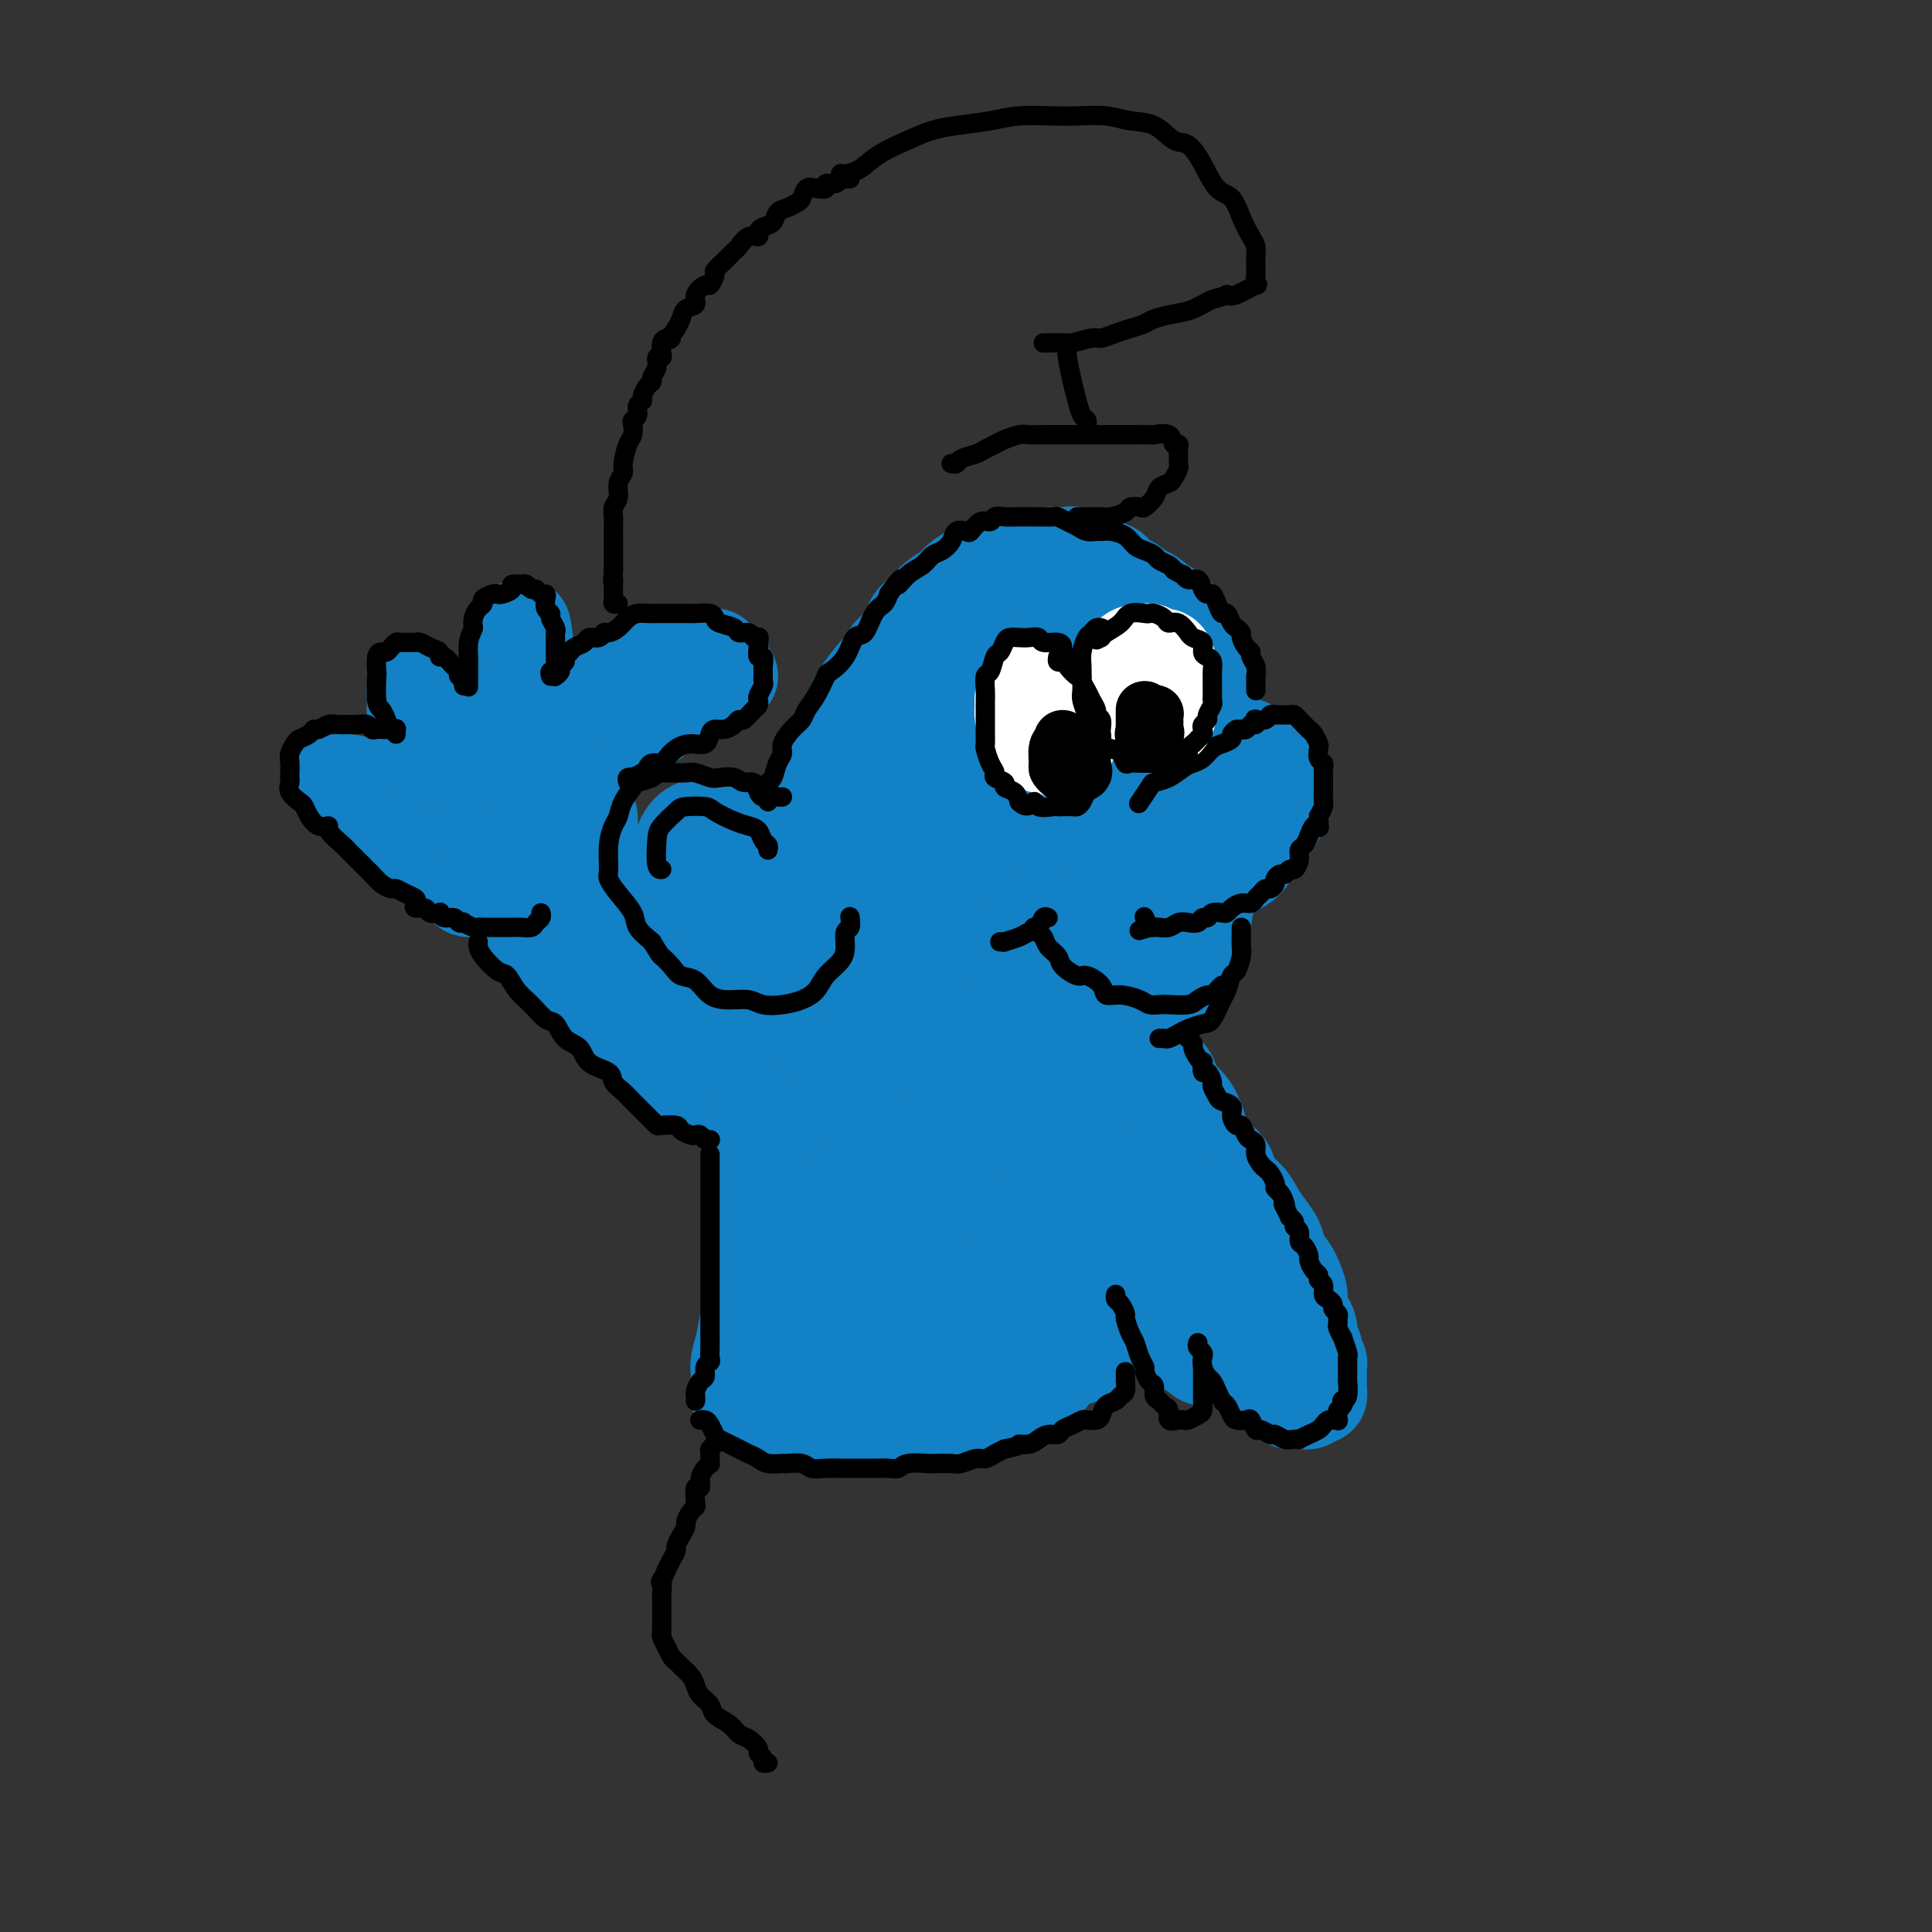 <svg viewBox='0 0 400 400' version='1.1' xmlns='http://www.w3.org/2000/svg' xmlns:xlink='http://www.w3.org/1999/xlink'><rect x="0" y="0" width="400" height="400" fill="#333333" stroke="none"/><g fill='none' stroke='rgb(19,129,197)' stroke-width='20' stroke-linecap='round' stroke-linejoin='round'><path d='M100,180c0.062,-0.004 0.124,-0.008 0,0c-0.124,0.008 -0.435,0.028 -1,0c-0.565,-0.028 -1.382,-0.103 -2,0c-0.618,0.103 -1.035,0.386 -2,0c-0.965,-0.386 -2.479,-1.439 -4,-2c-1.521,-0.561 -3.050,-0.629 -4,-1c-0.950,-0.371 -1.323,-1.044 -2,-2c-0.677,-0.956 -1.659,-2.196 -3,-3c-1.341,-0.804 -3.042,-1.172 -4,-2c-0.958,-0.828 -1.174,-2.117 -2,-3c-0.826,-0.883 -2.261,-1.361 -3,-2c-0.739,-0.639 -0.782,-1.440 -1,-2c-0.218,-0.560 -0.612,-0.880 -1,-1c-0.388,-0.120 -0.772,-0.041 -1,0c-0.228,0.041 -0.302,0.042 0,0c0.302,-0.042 0.981,-0.127 2,0c1.019,0.127 2.379,0.468 4,1c1.621,0.532 3.502,1.256 5,2c1.498,0.744 2.614,1.509 4,2c1.386,0.491 3.042,0.708 4,1c0.958,0.292 1.217,0.659 2,1c0.783,0.341 2.090,0.655 3,1c0.910,0.345 1.423,0.722 2,1c0.577,0.278 1.216,0.456 2,1c0.784,0.544 1.711,1.454 2,2c0.289,0.546 -0.060,0.727 0,1c0.060,0.273 0.530,0.636 1,1'/><path d='M101,176c4.868,2.214 2.037,0.748 1,0c-1.037,-0.748 -0.281,-0.778 0,-1c0.281,-0.222 0.087,-0.635 0,-1c-0.087,-0.365 -0.068,-0.682 0,-1c0.068,-0.318 0.184,-0.635 0,-1c-0.184,-0.365 -0.667,-0.776 -1,-1c-0.333,-0.224 -0.517,-0.260 -1,-1c-0.483,-0.740 -1.266,-2.184 -2,-3c-0.734,-0.816 -1.419,-1.006 -2,-2c-0.581,-0.994 -1.059,-2.794 -2,-4c-0.941,-1.206 -2.347,-1.817 -3,-3c-0.653,-1.183 -0.553,-2.936 -1,-4c-0.447,-1.064 -1.440,-1.437 -2,-2c-0.560,-0.563 -0.685,-1.316 -1,-2c-0.315,-0.684 -0.818,-1.299 -1,-2c-0.182,-0.701 -0.043,-1.489 0,-2c0.043,-0.511 -0.009,-0.744 0,-1c0.009,-0.256 0.079,-0.534 0,-1c-0.079,-0.466 -0.307,-1.121 0,-1c0.307,0.121 1.149,1.019 2,2c0.851,0.981 1.713,2.047 3,3c1.287,0.953 3.000,1.795 4,3c1.000,1.205 1.286,2.773 2,4c0.714,1.227 1.857,2.114 3,3'/><path d='M100,158c2.284,2.654 0.993,2.790 1,3c0.007,0.210 1.311,0.494 2,1c0.689,0.506 0.763,1.234 1,2c0.237,0.766 0.637,1.569 1,2c0.363,0.431 0.690,0.491 1,1c0.310,0.509 0.605,1.468 1,2c0.395,0.532 0.890,0.637 1,1c0.110,0.363 -0.167,0.985 0,1c0.167,0.015 0.777,-0.576 1,-1c0.223,-0.424 0.060,-0.680 0,-1c-0.060,-0.320 -0.016,-0.705 0,-1c0.016,-0.295 0.005,-0.501 0,-1c-0.005,-0.499 -0.005,-1.291 0,-2c0.005,-0.709 0.016,-1.335 0,-2c-0.016,-0.665 -0.057,-1.371 0,-2c0.057,-0.629 0.212,-1.183 0,-2c-0.212,-0.817 -0.793,-1.898 -1,-3c-0.207,-1.102 -0.042,-2.224 0,-3c0.042,-0.776 -0.040,-1.205 0,-2c0.040,-0.795 0.203,-1.956 0,-3c-0.203,-1.044 -0.772,-1.970 -1,-3c-0.228,-1.030 -0.114,-2.162 0,-3c0.114,-0.838 0.227,-1.381 0,-2c-0.227,-0.619 -0.794,-1.315 -1,-2c-0.206,-0.685 -0.050,-1.360 0,-2c0.050,-0.640 -0.007,-1.244 0,-2c0.007,-0.756 0.079,-1.665 0,-2c-0.079,-0.335 -0.308,-0.096 0,0c0.308,0.096 1.154,0.048 2,0'/><path d='M108,132c0.139,-5.423 0.485,0.020 1,3c0.515,2.980 1.198,3.498 2,4c0.802,0.502 1.721,0.987 2,2c0.279,1.013 -0.084,2.555 0,4c0.084,1.445 0.615,2.793 1,4c0.385,1.207 0.625,2.274 1,3c0.375,0.726 0.885,1.112 1,2c0.115,0.888 -0.165,2.276 0,3c0.165,0.724 0.776,0.782 1,1c0.224,0.218 0.060,0.597 0,1c-0.060,0.403 -0.017,0.829 0,1c0.017,0.171 0.009,0.085 0,0'/><path d='M116,162c-0.112,0.098 -0.223,0.196 0,0c0.223,-0.196 0.781,-0.687 1,-1c0.219,-0.313 0.099,-0.449 0,-1c-0.099,-0.551 -0.176,-1.516 0,-2c0.176,-0.484 0.607,-0.487 1,-1c0.393,-0.513 0.748,-1.536 1,-2c0.252,-0.464 0.399,-0.370 1,-1c0.601,-0.630 1.654,-1.985 2,-3c0.346,-1.015 -0.015,-1.689 0,-2c0.015,-0.311 0.407,-0.259 1,-1c0.593,-0.741 1.388,-2.275 2,-3c0.612,-0.725 1.041,-0.642 1,-1c-0.041,-0.358 -0.552,-1.157 0,-2c0.552,-0.843 2.169,-1.731 3,-2c0.831,-0.269 0.878,0.081 1,0c0.122,-0.081 0.321,-0.595 1,-1c0.679,-0.405 1.840,-0.703 3,-1'/><path d='M134,138c1.385,-0.862 0.846,-1.015 1,-1c0.154,0.015 1.000,0.200 2,0c1.000,-0.200 2.153,-0.786 3,-1c0.847,-0.214 1.389,-0.057 2,0c0.611,0.057 1.292,0.015 2,0c0.708,-0.015 1.443,-0.001 2,0c0.557,0.001 0.937,-0.011 1,0c0.063,0.011 -0.189,0.044 0,0c0.189,-0.044 0.820,-0.166 1,0c0.180,0.166 -0.092,0.619 0,1c0.092,0.381 0.546,0.691 1,1c0.454,0.309 0.907,0.619 1,1c0.093,0.381 -0.173,0.834 0,1c0.173,0.166 0.786,0.044 1,0c0.214,-0.044 0.030,-0.009 0,0c-0.030,0.009 0.095,-0.009 0,0c-0.095,0.009 -0.411,0.044 -1,0c-0.589,-0.044 -1.452,-0.167 -2,0c-0.548,0.167 -0.780,0.623 -1,1c-0.220,0.377 -0.426,0.676 -1,1c-0.574,0.324 -1.515,0.675 -2,1c-0.485,0.325 -0.515,0.626 -1,1c-0.485,0.374 -1.424,0.821 -2,1c-0.576,0.179 -0.788,0.089 -1,0'/><path d='M140,145c-2.043,0.891 -1.650,0.620 -2,1c-0.350,0.380 -1.442,1.411 -2,2c-0.558,0.589 -0.582,0.735 -1,1c-0.418,0.265 -1.229,0.650 -2,1c-0.771,0.350 -1.503,0.666 -2,1c-0.497,0.334 -0.759,0.685 -1,1c-0.241,0.315 -0.460,0.595 -1,1c-0.540,0.405 -1.402,0.935 -2,1c-0.598,0.065 -0.934,-0.333 -1,0c-0.066,0.333 0.137,1.399 0,2c-0.137,0.601 -0.614,0.738 -1,1c-0.386,0.262 -0.680,0.649 -1,1c-0.320,0.351 -0.667,0.667 -1,1c-0.333,0.333 -0.653,0.685 -1,1c-0.347,0.315 -0.720,0.595 -1,1c-0.280,0.405 -0.467,0.934 -1,1c-0.533,0.066 -1.414,-0.333 -2,0c-0.586,0.333 -0.878,1.396 -1,2c-0.122,0.604 -0.074,0.748 0,1c0.074,0.252 0.173,0.610 0,1c-0.173,0.390 -0.620,0.811 -1,1c-0.380,0.189 -0.694,0.145 -1,0c-0.306,-0.145 -0.603,-0.392 -1,0c-0.397,0.392 -0.895,1.424 -1,2c-0.105,0.576 0.182,0.697 0,1c-0.182,0.303 -0.833,0.788 -1,1c-0.167,0.212 0.149,0.151 0,0c-0.149,-0.151 -0.761,-0.391 -1,0c-0.239,0.391 -0.103,1.413 0,2c0.103,0.587 0.172,0.739 0,1c-0.172,0.261 -0.586,0.630 -1,1'/><path d='M110,175c-1.400,2.246 -0.901,1.362 -1,1c-0.099,-0.362 -0.796,-0.202 -1,0c-0.204,0.202 0.086,0.445 0,1c-0.086,0.555 -0.549,1.420 -1,2c-0.451,0.580 -0.891,0.873 -1,1c-0.109,0.127 0.111,0.086 0,0c-0.111,-0.086 -0.555,-0.219 -1,0c-0.445,0.219 -0.893,0.791 -1,1c-0.107,0.209 0.126,0.057 0,0c-0.126,-0.057 -0.611,-0.019 -1,0c-0.389,0.019 -0.682,0.019 -1,0c-0.318,-0.019 -0.662,-0.058 -1,0c-0.338,0.058 -0.669,0.213 -1,0c-0.331,-0.213 -0.664,-0.793 -1,-1c-0.336,-0.207 -0.677,-0.042 -1,0c-0.323,0.042 -0.627,-0.040 -1,0c-0.373,0.040 -0.816,0.203 -1,0c-0.184,-0.203 -0.109,-0.771 0,-1c0.109,-0.229 0.251,-0.118 0,0c-0.251,0.118 -0.894,0.242 -1,0c-0.106,-0.242 0.325,-0.850 0,-1c-0.325,-0.150 -1.408,0.159 -2,0c-0.592,-0.159 -0.695,-0.785 -1,-1c-0.305,-0.215 -0.813,-0.019 -1,0c-0.187,0.019 -0.053,-0.137 0,0c0.053,0.137 0.027,0.569 0,1'/><path d='M91,178c-1.721,-0.044 -0.024,1.347 1,2c1.024,0.653 1.376,0.567 2,1c0.624,0.433 1.522,1.384 2,2c0.478,0.616 0.537,0.898 1,1c0.463,0.102 1.330,0.025 2,0c0.670,-0.025 1.141,0.001 2,0c0.859,-0.001 2.104,-0.028 3,0c0.896,0.028 1.443,0.110 2,0c0.557,-0.110 1.122,-0.414 2,-1c0.878,-0.586 2.067,-1.454 3,-2c0.933,-0.546 1.609,-0.770 2,-1c0.391,-0.230 0.496,-0.467 1,-1c0.504,-0.533 1.407,-1.364 2,-2c0.593,-0.636 0.877,-1.077 1,-2c0.123,-0.923 0.084,-2.327 0,-3c-0.084,-0.673 -0.215,-0.614 0,-1c0.215,-0.386 0.776,-1.217 1,-2c0.224,-0.783 0.112,-1.520 0,-2c-0.112,-0.480 -0.222,-0.705 0,-1c0.222,-0.295 0.777,-0.662 1,-1c0.223,-0.338 0.115,-0.649 0,-1c-0.115,-0.351 -0.237,-0.744 0,-1c0.237,-0.256 0.834,-0.377 1,0c0.166,0.377 -0.099,1.250 0,2c0.099,0.750 0.563,1.376 1,2c0.437,0.624 0.849,1.245 1,2c0.151,0.755 0.043,1.644 0,2c-0.043,0.356 -0.022,0.178 0,0'/><path d='M122,171c0.328,1.523 -0.352,1.330 -1,2c-0.648,0.670 -1.266,2.203 -2,3c-0.734,0.797 -1.586,0.858 -2,1c-0.414,0.142 -0.390,0.364 -1,1c-0.610,0.636 -1.854,1.687 -3,2c-1.146,0.313 -2.194,-0.113 -3,0c-0.806,0.113 -1.372,0.763 -2,1c-0.628,0.237 -1.320,0.060 -2,0c-0.680,-0.060 -1.349,-0.002 -2,0c-0.651,0.002 -1.284,-0.052 -2,0c-0.716,0.052 -1.516,0.210 -2,0c-0.484,-0.210 -0.653,-0.788 -1,-1c-0.347,-0.212 -0.874,-0.058 -1,0c-0.126,0.058 0.147,0.019 0,0c-0.147,-0.019 -0.716,-0.019 -1,0c-0.284,0.019 -0.282,0.057 0,0c0.282,-0.057 0.846,-0.208 1,0c0.154,0.208 -0.102,0.774 0,1c0.102,0.226 0.564,0.112 1,0c0.436,-0.112 0.848,-0.223 1,0c0.152,0.223 0.043,0.778 0,1c-0.043,0.222 -0.022,0.111 0,0'/><path d='M100,182c-1.767,0.244 0.315,-0.145 1,0c0.685,0.145 -0.028,0.824 0,1c0.028,0.176 0.796,-0.150 1,0c0.204,0.150 -0.155,0.775 0,1c0.155,0.225 0.826,0.049 1,0c0.174,-0.049 -0.147,0.028 0,0c0.147,-0.028 0.762,-0.162 1,0c0.238,0.162 0.101,0.621 0,1c-0.101,0.379 -0.164,0.678 0,1c0.164,0.322 0.555,0.667 1,1c0.445,0.333 0.944,0.653 1,1c0.056,0.347 -0.332,0.722 0,1c0.332,0.278 1.382,0.458 2,1c0.618,0.542 0.803,1.444 1,2c0.197,0.556 0.406,0.765 1,1c0.594,0.235 1.571,0.496 2,1c0.429,0.504 0.308,1.251 1,2c0.692,0.749 2.198,1.500 3,2c0.802,0.500 0.901,0.750 1,1'/><path d='M117,199c3.215,3.209 2.752,2.731 3,3c0.248,0.269 1.206,1.284 2,2c0.794,0.716 1.423,1.134 2,2c0.577,0.866 1.102,2.179 2,3c0.898,0.821 2.168,1.151 3,2c0.832,0.849 1.227,2.219 2,3c0.773,0.781 1.923,0.974 3,2c1.077,1.026 2.082,2.884 3,4c0.918,1.116 1.751,1.489 3,2c1.249,0.511 2.916,1.159 4,2c1.084,0.841 1.587,1.875 3,3c1.413,1.125 3.738,2.340 5,3c1.262,0.660 1.463,0.765 2,1c0.537,0.235 1.412,0.599 2,1c0.588,0.401 0.890,0.839 1,1c0.110,0.161 0.030,0.043 0,0c-0.030,-0.043 -0.008,-0.012 0,0c0.008,0.012 0.004,0.006 0,0'/><path d='M117,177c-0.264,0.706 -0.529,1.413 0,2c0.529,0.587 1.850,1.055 3,2c1.150,0.945 2.127,2.368 3,4c0.873,1.632 1.642,3.475 3,5c1.358,1.525 3.306,2.734 5,4c1.694,1.266 3.134,2.589 4,4c0.866,1.411 1.159,2.910 2,4c0.841,1.090 2.231,1.771 4,3c1.769,1.229 3.918,3.005 5,4c1.082,0.995 1.095,1.208 2,2c0.905,0.792 2.700,2.162 4,3c1.300,0.838 2.106,1.143 3,2c0.894,0.857 1.876,2.267 3,3c1.124,0.733 2.391,0.788 3,1c0.609,0.212 0.559,0.580 1,1c0.441,0.420 1.373,0.893 2,1c0.627,0.107 0.949,-0.154 1,0c0.051,0.154 -0.169,0.721 0,1c0.169,0.279 0.726,0.271 1,0c0.274,-0.271 0.266,-0.804 0,-1c-0.266,-0.196 -0.790,-0.056 -1,0c-0.210,0.056 -0.105,0.028 0,0'/><path d='M162,176c0.147,-0.362 0.295,-0.724 0,-1c-0.295,-0.276 -1.031,-0.466 -2,-1c-0.969,-0.534 -2.170,-1.411 -3,-2c-0.830,-0.589 -1.289,-0.889 -2,-1c-0.711,-0.111 -1.673,-0.033 -3,0c-1.327,0.033 -3.021,0.021 -4,0c-0.979,-0.021 -1.245,-0.053 -2,0c-0.755,0.053 -1.998,0.190 -3,1c-1.002,0.810 -1.764,2.294 -2,4c-0.236,1.706 0.053,3.634 0,6c-0.053,2.366 -0.447,5.169 0,7c0.447,1.831 1.735,2.689 3,4c1.265,1.311 2.507,3.073 4,4c1.493,0.927 3.237,1.018 5,1c1.763,-0.018 3.545,-0.143 5,0c1.455,0.143 2.585,0.556 4,0c1.415,-0.556 3.116,-2.082 4,-3c0.884,-0.918 0.950,-1.230 1,-2c0.050,-0.770 0.084,-1.999 0,-3c-0.084,-1.001 -0.287,-1.774 -1,-3c-0.713,-1.226 -1.935,-2.905 -3,-4c-1.065,-1.095 -1.974,-1.605 -3,-2c-1.026,-0.395 -2.170,-0.674 -3,-1c-0.830,-0.326 -1.346,-0.698 -2,0c-0.654,0.698 -1.446,2.466 -2,4c-0.554,1.534 -0.870,2.834 0,5c0.870,2.166 2.927,5.199 4,7c1.073,1.801 1.164,2.372 2,3c0.836,0.628 2.418,1.314 4,2'/><path d='M163,201c2.236,2.172 2.826,1.602 4,1c1.174,-0.602 2.930,-1.235 4,-2c1.070,-0.765 1.452,-1.661 2,-3c0.548,-1.339 1.262,-3.121 1,-5c-0.262,-1.879 -1.501,-3.854 -3,-6c-1.499,-2.146 -3.257,-4.462 -5,-6c-1.743,-1.538 -3.472,-2.297 -5,-3c-1.528,-0.703 -2.856,-1.348 -4,-1c-1.144,0.348 -2.102,1.691 -3,4c-0.898,2.309 -1.734,5.585 -2,8c-0.266,2.415 0.038,3.971 1,6c0.962,2.029 2.580,4.533 4,6c1.420,1.467 2.641,1.897 4,2c1.359,0.103 2.856,-0.120 4,0c1.144,0.120 1.934,0.584 3,0c1.066,-0.584 2.408,-2.215 3,-4c0.592,-1.785 0.435,-3.724 0,-6c-0.435,-2.276 -1.148,-4.890 -2,-7c-0.852,-2.110 -1.844,-3.718 -3,-5c-1.156,-1.282 -2.477,-2.240 -4,-3c-1.523,-0.760 -3.247,-1.321 -4,-1c-0.753,0.321 -0.534,1.526 -1,3c-0.466,1.474 -1.617,3.218 -2,5c-0.383,1.782 0.000,3.601 1,5c1.000,1.399 2.615,2.377 4,3c1.385,0.623 2.538,0.892 3,1c0.462,0.108 0.231,0.054 0,0'/><path d='M170,170c0.002,-0.206 0.005,-0.412 0,-1c-0.005,-0.588 -0.016,-1.557 0,-2c0.016,-0.443 0.060,-0.358 0,-1c-0.060,-0.642 -0.224,-2.009 0,-3c0.224,-0.991 0.837,-1.605 1,-2c0.163,-0.395 -0.125,-0.569 0,-1c0.125,-0.431 0.664,-1.117 1,-2c0.336,-0.883 0.469,-1.964 1,-3c0.531,-1.036 1.458,-2.028 2,-3c0.542,-0.972 0.698,-1.923 1,-3c0.302,-1.077 0.751,-2.278 1,-3c0.249,-0.722 0.298,-0.964 1,-2c0.702,-1.036 2.058,-2.868 3,-4c0.942,-1.132 1.471,-1.566 2,-2'/><path d='M183,138c1.828,-3.170 1.398,-2.596 2,-3c0.602,-0.404 2.234,-1.785 3,-3c0.766,-1.215 0.665,-2.264 1,-3c0.335,-0.736 1.108,-1.158 2,-2c0.892,-0.842 1.905,-2.104 3,-3c1.095,-0.896 2.272,-1.425 3,-2c0.728,-0.575 1.006,-1.197 2,-2c0.994,-0.803 2.702,-1.788 4,-2c1.298,-0.212 2.185,0.350 3,0c0.815,-0.350 1.558,-1.612 3,-2c1.442,-0.388 3.583,0.099 5,0c1.417,-0.099 2.109,-0.782 3,-1c0.891,-0.218 1.982,0.031 3,0c1.018,-0.031 1.964,-0.341 3,0c1.036,0.341 2.163,1.333 3,2c0.837,0.667 1.383,1.011 2,1c0.617,-0.011 1.303,-0.375 2,0c0.697,0.375 1.404,1.489 2,2c0.596,0.511 1.080,0.418 2,1c0.920,0.582 2.275,1.839 3,3c0.725,1.161 0.821,2.225 1,3c0.179,0.775 0.443,1.259 1,2c0.557,0.741 1.407,1.738 2,3c0.593,1.262 0.930,2.788 1,4c0.070,1.212 -0.125,2.110 0,3c0.125,0.890 0.570,1.771 1,3c0.430,1.229 0.844,2.807 1,4c0.156,1.193 0.052,2.000 0,3c-0.052,1.000 -0.052,2.192 0,3c0.052,0.808 0.158,1.231 0,2c-0.158,0.769 -0.579,1.885 -1,3'/><path d='M243,157c0.083,4.442 -0.710,3.046 -1,3c-0.290,-0.046 -0.078,1.257 0,2c0.078,0.743 0.022,0.927 0,1c-0.022,0.073 -0.011,0.037 0,0'/><path d='M229,175c-0.013,-0.338 -0.025,-0.675 0,-1c0.025,-0.325 0.089,-0.637 0,-1c-0.089,-0.363 -0.330,-0.776 0,-1c0.330,-0.224 1.233,-0.258 2,-1c0.767,-0.742 1.399,-2.192 2,-3c0.601,-0.808 1.171,-0.975 2,-2c0.829,-1.025 1.915,-2.908 3,-4c1.085,-1.092 2.167,-1.393 3,-2c0.833,-0.607 1.416,-1.522 2,-2c0.584,-0.478 1.170,-0.521 2,-1c0.830,-0.479 1.904,-1.394 3,-2c1.096,-0.606 2.214,-0.904 3,-1c0.786,-0.096 1.240,0.008 2,0c0.760,-0.008 1.825,-0.130 3,0c1.175,0.130 2.458,0.512 3,1c0.542,0.488 0.342,1.083 1,2c0.658,0.917 2.175,2.155 3,3c0.825,0.845 0.957,1.297 1,2c0.043,0.703 -0.004,1.658 0,3c0.004,1.342 0.059,3.070 0,4c-0.059,0.930 -0.233,1.062 -1,2c-0.767,0.938 -2.127,2.683 -3,4c-0.873,1.317 -1.261,2.206 -2,3c-0.739,0.794 -1.831,1.495 -3,2c-1.169,0.505 -2.417,0.816 -4,1c-1.583,0.184 -3.503,0.242 -5,0c-1.497,-0.242 -2.571,-0.783 -3,-1c-0.429,-0.217 -0.215,-0.108 0,0'/><path d='M224,123c-0.045,-0.279 -0.090,-0.558 0,-1c0.090,-0.442 0.315,-1.047 0,-1c-0.315,0.047 -1.171,0.748 -2,3c-0.829,2.252 -1.633,6.057 -2,10c-0.367,3.943 -0.297,8.024 0,11c0.297,2.976 0.822,4.845 2,7c1.178,2.155 3.008,4.594 4,6c0.992,1.406 1.144,1.779 2,2c0.856,0.221 2.414,0.290 4,0c1.586,-0.290 3.201,-0.939 4,-2c0.799,-1.061 0.783,-2.535 1,-4c0.217,-1.465 0.666,-2.921 0,-5c-0.666,-2.079 -2.446,-4.781 -4,-7c-1.554,-2.219 -2.881,-3.955 -5,-5c-2.119,-1.045 -5.031,-1.400 -8,-1c-2.969,0.400 -5.996,1.553 -9,4c-3.004,2.447 -5.986,6.187 -8,11c-2.014,4.813 -3.059,10.697 -4,14c-0.941,3.303 -1.779,4.024 -1,6c0.779,1.976 3.175,5.205 5,7c1.825,1.795 3.080,2.154 5,2c1.920,-0.154 4.506,-0.822 7,-2c2.494,-1.178 4.896,-2.865 7,-5c2.104,-2.135 3.912,-4.718 5,-7c1.088,-2.282 1.458,-4.264 1,-8c-0.458,-3.736 -1.744,-9.228 -4,-13c-2.256,-3.772 -5.481,-5.826 -8,-7c-2.519,-1.174 -4.332,-1.470 -7,-1c-2.668,0.470 -6.191,1.706 -9,6c-2.809,4.294 -4.905,11.647 -7,19'/><path d='M193,162c-1.601,6.229 -2.104,12.301 -2,16c0.104,3.699 0.813,5.024 2,7c1.187,1.976 2.850,4.604 5,6c2.150,1.396 4.786,1.561 8,1c3.214,-0.561 7.005,-1.848 10,-4c2.995,-2.152 5.194,-5.170 7,-7c1.806,-1.830 3.219,-2.471 4,-6c0.781,-3.529 0.931,-9.945 0,-15c-0.931,-5.055 -2.941,-8.747 -5,-11c-2.059,-2.253 -4.166,-3.065 -7,-4c-2.834,-0.935 -6.396,-1.991 -11,-1c-4.604,0.991 -10.250,4.030 -14,8c-3.750,3.970 -5.605,8.872 -7,14c-1.395,5.128 -2.329,10.484 -3,15c-0.671,4.516 -1.079,8.193 0,11c1.079,2.807 3.643,4.744 7,6c3.357,1.256 7.506,1.832 11,2c3.494,0.168 6.334,-0.074 10,-2c3.666,-1.926 8.159,-5.538 11,-8c2.841,-2.462 4.029,-3.774 5,-7c0.971,-3.226 1.726,-8.367 1,-13c-0.726,-4.633 -2.933,-8.760 -5,-12c-2.067,-3.240 -3.992,-5.595 -6,-7c-2.008,-1.405 -4.097,-1.862 -7,0c-2.903,1.862 -6.620,6.042 -10,11c-3.380,4.958 -6.423,10.693 -8,17c-1.577,6.307 -1.688,13.184 -2,18c-0.312,4.816 -0.826,7.569 0,10c0.826,2.431 2.992,4.539 5,6c2.008,1.461 3.860,2.275 7,2c3.140,-0.275 7.570,-1.637 12,-3'/><path d='M211,212c3.479,-1.457 6.178,-3.598 9,-6c2.822,-2.402 5.769,-5.065 8,-8c2.231,-2.935 3.747,-6.141 4,-10c0.253,-3.859 -0.757,-8.371 -2,-12c-1.243,-3.629 -2.718,-6.375 -6,-8c-3.282,-1.625 -8.372,-2.127 -13,-1c-4.628,1.127 -8.795,3.885 -13,8c-4.205,4.115 -8.449,9.589 -12,17c-3.551,7.411 -6.410,16.761 -8,22c-1.590,5.239 -1.911,6.366 -2,8c-0.089,1.634 0.053,3.773 2,5c1.947,1.227 5.700,1.540 10,1c4.300,-0.540 9.148,-1.934 13,-4c3.852,-2.066 6.710,-4.806 9,-7c2.290,-2.194 4.013,-3.844 5,-6c0.987,-2.156 1.237,-4.818 1,-7c-0.237,-2.182 -0.962,-3.882 -3,-5c-2.038,-1.118 -5.387,-1.653 -9,-2c-3.613,-0.347 -7.488,-0.505 -12,2c-4.512,2.505 -9.662,7.672 -13,12c-3.338,4.328 -4.864,7.817 -6,11c-1.136,3.183 -1.882,6.059 -2,8c-0.118,1.941 0.392,2.947 2,4c1.608,1.053 4.313,2.155 8,2c3.687,-0.155 8.357,-1.565 12,-3c3.643,-1.435 6.260,-2.894 9,-5c2.740,-2.106 5.601,-4.860 7,-7c1.399,-2.140 1.334,-3.666 1,-6c-0.334,-2.334 -0.936,-5.474 -3,-8c-2.064,-2.526 -5.590,-4.436 -9,-5c-3.410,-0.564 -6.705,0.218 -10,1'/><path d='M188,203c-3.075,1.559 -5.761,4.956 -8,9c-2.239,4.044 -4.030,8.736 -5,12c-0.970,3.264 -1.120,5.102 -1,7c0.120,1.898 0.509,3.856 1,5c0.491,1.144 1.083,1.473 2,2c0.917,0.527 2.158,1.251 4,1c1.842,-0.251 4.284,-1.477 6,-3c1.716,-1.523 2.708,-3.343 4,-5c1.292,-1.657 2.886,-3.152 4,-5c1.114,-1.848 1.748,-4.051 2,-6c0.252,-1.949 0.122,-3.644 0,-5c-0.122,-1.356 -0.237,-2.372 -1,-3c-0.763,-0.628 -2.173,-0.869 -3,-1c-0.827,-0.131 -1.069,-0.151 -2,0c-0.931,0.151 -2.551,0.474 -3,1c-0.449,0.526 0.273,1.255 0,2c-0.273,0.745 -1.540,1.506 -2,2c-0.460,0.494 -0.113,0.721 0,1c0.113,0.279 -0.007,0.611 0,1c0.007,0.389 0.143,0.836 0,1c-0.143,0.164 -0.564,0.044 -1,0c-0.436,-0.044 -0.887,-0.012 -1,0c-0.113,0.012 0.110,0.003 0,0c-0.110,-0.003 -0.555,-0.002 -1,0'/><path d='M183,219c-1.016,1.022 -1.056,0.078 -1,0c0.056,-0.078 0.207,0.710 0,1c-0.207,0.290 -0.774,0.083 -1,0c-0.226,-0.083 -0.113,-0.041 0,0'/><path d='M158,231c-0.431,-0.142 -0.862,-0.284 -1,0c-0.138,0.284 0.016,0.993 0,2c-0.016,1.007 -0.201,2.313 0,4c0.201,1.687 0.787,3.757 1,5c0.213,1.243 0.053,1.661 0,3c-0.053,1.339 0.001,3.600 0,5c-0.001,1.400 -0.056,1.940 0,3c0.056,1.060 0.222,2.641 0,4c-0.222,1.359 -0.833,2.495 -1,4c-0.167,1.505 0.109,3.380 0,5c-0.109,1.620 -0.604,2.987 -1,4c-0.396,1.013 -0.695,1.674 -1,3c-0.305,1.326 -0.618,3.318 -1,5c-0.382,1.682 -0.834,3.053 -1,4c-0.166,0.947 -0.048,1.468 0,2c0.048,0.532 0.024,1.073 0,2c-0.024,0.927 -0.050,2.238 0,3c0.050,0.762 0.176,0.974 1,1c0.824,0.026 2.345,-0.132 3,0c0.655,0.132 0.444,0.556 1,1c0.556,0.444 1.880,0.907 3,1c1.120,0.093 2.036,-0.185 3,0c0.964,0.185 1.975,0.834 3,1c1.025,0.166 2.062,-0.152 3,0c0.938,0.152 1.777,0.773 3,1c1.223,0.227 2.830,0.061 4,0c1.170,-0.061 1.901,-0.016 3,0c1.099,0.016 2.565,0.004 4,0c1.435,-0.004 2.839,-0.001 4,0c1.161,0.001 2.081,0.001 3,0'/><path d='M191,294c6.370,0.574 3.295,-0.491 3,-1c-0.295,-0.509 2.190,-0.464 4,-1c1.810,-0.536 2.945,-1.654 4,-2c1.055,-0.346 2.029,0.081 3,0c0.971,-0.081 1.937,-0.669 3,-1c1.063,-0.331 2.221,-0.403 3,-1c0.779,-0.597 1.177,-1.718 2,-2c0.823,-0.282 2.070,0.274 3,0c0.930,-0.274 1.544,-1.379 2,-2c0.456,-0.621 0.753,-0.758 1,-1c0.247,-0.242 0.443,-0.590 1,-1c0.557,-0.410 1.473,-0.883 2,-1c0.527,-0.117 0.663,0.123 1,0c0.337,-0.123 0.875,-0.610 1,-1c0.125,-0.390 -0.163,-0.682 0,-1c0.163,-0.318 0.777,-0.663 1,-1c0.223,-0.337 0.056,-0.667 0,-1c-0.056,-0.333 -0.000,-0.669 0,-1c0.000,-0.331 -0.055,-0.659 0,-1c0.055,-0.341 0.222,-0.696 0,-1c-0.222,-0.304 -0.833,-0.556 -1,-1c-0.167,-0.444 0.109,-1.081 0,-2c-0.109,-0.919 -0.603,-2.120 -1,-3c-0.397,-0.880 -0.699,-1.440 -1,-2'/><path d='M222,266c-0.316,-2.895 -0.606,-2.633 -1,-3c-0.394,-0.367 -0.890,-1.364 -1,-2c-0.110,-0.636 0.168,-0.912 0,-2c-0.168,-1.088 -0.781,-2.990 -1,-4c-0.219,-1.010 -0.045,-1.129 0,-2c0.045,-0.871 -0.040,-2.496 0,-4c0.040,-1.504 0.203,-2.888 0,-4c-0.203,-1.112 -0.772,-1.952 -1,-3c-0.228,-1.048 -0.114,-2.305 0,-4c0.114,-1.695 0.227,-3.829 0,-5c-0.227,-1.171 -0.793,-1.377 -1,-2c-0.207,-0.623 -0.055,-1.661 0,-3c0.055,-1.339 0.015,-2.978 0,-4c-0.015,-1.022 -0.003,-1.426 0,-2c0.003,-0.574 -0.003,-1.317 0,-2c0.003,-0.683 0.015,-1.307 0,-2c-0.015,-0.693 -0.055,-1.454 0,-2c0.055,-0.546 0.207,-0.878 0,-1c-0.207,-0.122 -0.773,-0.035 -1,0c-0.227,0.035 -0.113,0.017 0,0'/><path d='M223,210c0.430,0.033 0.860,0.066 1,0c0.140,-0.066 -0.009,-0.230 0,0c0.009,0.230 0.175,0.853 1,1c0.825,0.147 2.309,-0.183 3,0c0.691,0.183 0.590,0.877 1,1c0.410,0.123 1.330,-0.326 2,0c0.670,0.326 1.091,1.427 2,2c0.909,0.573 2.308,0.618 3,1c0.692,0.382 0.678,1.101 1,2c0.322,0.899 0.979,1.977 2,3c1.021,1.023 2.406,1.992 3,3c0.594,1.008 0.398,2.055 1,3c0.602,0.945 2.000,1.789 3,3c1.000,1.211 1.600,2.789 2,4c0.400,1.211 0.600,2.057 1,3c0.400,0.943 0.999,1.985 2,3c1.001,1.015 2.403,2.004 3,3c0.597,0.996 0.387,1.999 1,3c0.613,1.001 2.047,2.000 3,3c0.953,1.000 1.425,2.001 2,3c0.575,0.999 1.253,1.996 2,3c0.747,1.004 1.563,2.015 2,3c0.437,0.985 0.495,1.944 1,3c0.505,1.056 1.459,2.208 2,3c0.541,0.792 0.671,1.223 1,2c0.329,0.777 0.859,1.899 1,3c0.141,1.101 -0.107,2.182 0,3c0.107,0.818 0.567,1.374 1,2c0.433,0.626 0.838,1.322 1,2c0.162,0.678 0.081,1.339 0,2'/><path d='M271,277c1.326,3.440 1.140,2.039 1,2c-0.140,-0.039 -0.234,1.285 0,2c0.234,0.715 0.795,0.822 1,1c0.205,0.178 0.055,0.429 0,1c-0.055,0.571 -0.014,1.464 0,2c0.014,0.536 0.000,0.717 0,1c-0.000,0.283 0.012,0.668 0,1c-0.012,0.332 -0.048,0.611 0,1c0.048,0.389 0.182,0.889 0,1c-0.182,0.111 -0.679,-0.166 -1,0c-0.321,0.166 -0.466,0.773 -1,1c-0.534,0.227 -1.457,0.072 -2,0c-0.543,-0.072 -0.704,-0.061 -1,0c-0.296,0.061 -0.726,0.173 -1,0c-0.274,-0.173 -0.392,-0.631 -1,-1c-0.608,-0.369 -1.705,-0.648 -2,-1c-0.295,-0.352 0.211,-0.777 0,-1c-0.211,-0.223 -1.139,-0.245 -2,-1c-0.861,-0.755 -1.655,-2.244 -2,-3c-0.345,-0.756 -0.240,-0.780 0,-1c0.240,-0.220 0.616,-0.636 0,-1c-0.616,-0.364 -2.226,-0.675 -3,-1c-0.774,-0.325 -0.714,-0.664 -1,-1c-0.286,-0.336 -0.917,-0.669 -1,-1c-0.083,-0.331 0.384,-0.661 0,-1c-0.384,-0.339 -1.618,-0.689 -2,-1c-0.382,-0.311 0.090,-0.584 0,-1c-0.090,-0.416 -0.740,-0.976 -1,-1c-0.260,-0.024 -0.130,0.488 0,1'/><path d='M252,275c-2.308,-2.142 -0.079,0.003 1,1c1.079,0.997 1.009,0.845 1,1c-0.009,0.155 0.043,0.616 0,1c-0.043,0.384 -0.183,0.691 0,1c0.183,0.309 0.688,0.618 1,1c0.312,0.382 0.430,0.835 0,1c-0.430,0.165 -1.410,0.041 -2,0c-0.590,-0.041 -0.792,-0.000 -1,0c-0.208,0.000 -0.422,-0.041 -1,0c-0.578,0.041 -1.520,0.165 -2,0c-0.480,-0.165 -0.497,-0.618 -1,-1c-0.503,-0.382 -1.493,-0.694 -2,-1c-0.507,-0.306 -0.531,-0.608 -1,-1c-0.469,-0.392 -1.382,-0.875 -2,-1c-0.618,-0.125 -0.940,0.107 -1,0c-0.060,-0.107 0.142,-0.555 0,-1c-0.142,-0.445 -0.626,-0.889 -1,-1c-0.374,-0.111 -0.636,0.110 -1,0c-0.364,-0.110 -0.828,-0.550 -1,-1c-0.172,-0.450 -0.050,-0.911 0,-1c0.050,-0.089 0.028,0.195 0,0c-0.028,-0.195 -0.063,-0.870 0,-1c0.063,-0.130 0.224,0.286 0,0c-0.224,-0.286 -0.833,-1.272 -1,-2c-0.167,-0.728 0.109,-1.196 0,-2c-0.109,-0.804 -0.603,-1.944 -1,-3c-0.397,-1.056 -0.699,-2.028 -1,-3'/><path d='M236,262c-1.266,-2.958 -0.930,-2.855 -1,-4c-0.070,-1.145 -0.548,-3.540 -1,-5c-0.452,-1.460 -0.880,-1.984 -1,-3c-0.120,-1.016 0.069,-2.523 0,-4c-0.069,-1.477 -0.397,-2.924 -1,-4c-0.603,-1.076 -1.482,-1.783 -2,-3c-0.518,-1.217 -0.674,-2.946 -1,-4c-0.326,-1.054 -0.822,-1.434 -1,-2c-0.178,-0.566 -0.037,-1.317 0,-2c0.037,-0.683 -0.029,-1.296 0,-2c0.029,-0.704 0.151,-1.497 0,-1c-0.151,0.497 -0.577,2.283 0,5c0.577,2.717 2.157,6.363 4,9c1.843,2.637 3.947,4.265 5,6c1.053,1.735 1.053,3.575 2,5c0.947,1.425 2.842,2.433 4,3c1.158,0.567 1.579,0.694 2,1c0.421,0.306 0.842,0.791 1,1c0.158,0.209 0.052,0.141 0,0c-0.052,-0.141 -0.051,-0.354 0,-1c0.051,-0.646 0.152,-1.725 0,-3c-0.152,-1.275 -0.558,-2.748 -1,-4c-0.442,-1.252 -0.922,-2.284 -1,-3c-0.078,-0.716 0.244,-1.115 0,-1c-0.244,0.115 -1.053,0.746 -1,2c0.053,1.254 0.970,3.132 2,5c1.030,1.868 2.173,3.728 3,5c0.827,1.272 1.338,1.958 2,3c0.662,1.042 1.475,2.441 2,3c0.525,0.559 0.763,0.280 1,0'/><path d='M253,264c1.597,2.638 1.091,0.734 1,0c-0.091,-0.734 0.233,-0.299 0,-1c-0.233,-0.701 -1.023,-2.540 -2,-4c-0.977,-1.460 -2.141,-2.542 -3,-4c-0.859,-1.458 -1.412,-3.294 -3,-5c-1.588,-1.706 -4.210,-3.284 -6,-4c-1.790,-0.716 -2.748,-0.572 -4,-1c-1.252,-0.428 -2.797,-1.430 -5,-2c-2.203,-0.570 -5.064,-0.710 -7,-1c-1.936,-0.290 -2.946,-0.732 -5,-1c-2.054,-0.268 -5.153,-0.361 -7,-1c-1.847,-0.639 -2.443,-1.822 -5,1c-2.557,2.822 -7.077,9.650 -9,14c-1.923,4.350 -1.251,6.221 -1,9c0.251,2.779 0.081,6.465 0,9c-0.081,2.535 -0.073,3.918 0,5c0.073,1.082 0.213,1.865 1,2c0.787,0.135 2.223,-0.376 4,-2c1.777,-1.624 3.894,-4.361 5,-7c1.106,-2.639 1.200,-5.180 1,-8c-0.200,-2.820 -0.696,-5.919 -2,-9c-1.304,-3.081 -3.416,-6.144 -5,-8c-1.584,-1.856 -2.638,-2.504 -4,-3c-1.362,-0.496 -3.030,-0.838 -5,0c-1.970,0.838 -4.240,2.858 -6,5c-1.760,2.142 -3.010,4.407 -4,7c-0.990,2.593 -1.721,5.512 -2,8c-0.279,2.488 -0.106,4.543 0,6c0.106,1.457 0.144,2.315 0,3c-0.144,0.685 -0.470,1.196 0,1c0.470,-0.196 1.735,-1.098 3,-2'/><path d='M183,271c0.899,-1.037 1.645,-3.130 2,-5c0.355,-1.870 0.317,-3.516 0,-6c-0.317,-2.484 -0.915,-5.807 -2,-8c-1.085,-2.193 -2.659,-3.257 -4,-4c-1.341,-0.743 -2.449,-1.163 -4,-1c-1.551,0.163 -3.544,0.911 -5,3c-1.456,2.089 -2.375,5.519 -3,8c-0.625,2.481 -0.957,4.013 -1,7c-0.043,2.987 0.202,7.430 1,10c0.798,2.570 2.148,3.266 3,4c0.852,0.734 1.205,1.506 2,2c0.795,0.494 2.033,0.708 3,0c0.967,-0.708 1.664,-2.340 2,-4c0.336,-1.660 0.310,-3.348 0,-6c-0.310,-2.652 -0.903,-6.270 -2,-9c-1.097,-2.730 -2.697,-4.574 -4,-6c-1.303,-1.426 -2.309,-2.436 -3,-3c-0.691,-0.564 -1.065,-0.684 -2,0c-0.935,0.684 -2.429,2.172 -3,4c-0.571,1.828 -0.217,3.997 0,7c0.217,3.003 0.299,6.840 1,10c0.701,3.160 2.023,5.644 3,7c0.977,1.356 1.609,1.583 3,2c1.391,0.417 3.543,1.024 6,1c2.457,-0.024 5.220,-0.679 8,-2c2.780,-1.321 5.575,-3.310 8,-5c2.425,-1.690 4.478,-3.083 7,-5c2.522,-1.917 5.511,-4.359 7,-6c1.489,-1.641 1.478,-2.480 2,-3c0.522,-0.520 1.578,-0.720 2,-1c0.422,-0.280 0.211,-0.640 0,-1'/><path d='M210,261c4.066,-2.965 1.231,0.124 0,2c-1.231,1.876 -0.857,2.540 -1,4c-0.143,1.460 -0.803,3.715 -1,5c-0.197,1.285 0.069,1.598 0,2c-0.069,0.402 -0.474,0.892 0,1c0.474,0.108 1.827,-0.166 3,-1c1.173,-0.834 2.165,-2.230 3,-4c0.835,-1.770 1.513,-3.916 2,-6c0.487,-2.084 0.782,-4.107 1,-7c0.218,-2.893 0.360,-6.656 0,-11c-0.360,-4.344 -1.220,-9.267 -2,-12c-0.780,-2.733 -1.479,-3.274 -2,-4c-0.521,-0.726 -0.863,-1.636 -1,-2c-0.137,-0.364 -0.068,-0.182 0,0'/><path d='M225,162c0.714,1.797 1.427,3.593 2,5c0.573,1.407 1.004,2.423 2,4c0.996,1.577 2.556,3.713 4,5c1.444,1.287 2.773,1.723 4,2c1.227,0.277 2.353,0.394 4,0c1.647,-0.394 3.815,-1.298 5,-2c1.185,-0.702 1.388,-1.201 2,-2c0.612,-0.799 1.633,-1.898 2,-3c0.367,-1.102 0.080,-2.209 0,-4c-0.080,-1.791 0.046,-4.267 0,-6c-0.046,-1.733 -0.265,-2.724 -1,-3c-0.735,-0.276 -1.987,0.162 -3,0c-1.013,-0.162 -1.786,-0.923 -3,0c-1.214,0.923 -2.867,3.529 -4,6c-1.133,2.471 -1.745,4.806 -2,6c-0.255,1.194 -0.155,1.248 0,2c0.155,0.752 0.363,2.201 1,3c0.637,0.799 1.702,0.948 3,1c1.298,0.052 2.829,0.007 4,0c1.171,-0.007 1.983,0.025 3,-1c1.017,-1.025 2.240,-3.108 3,-4c0.760,-0.892 1.058,-0.593 1,-1c-0.058,-0.407 -0.471,-1.521 -1,-3c-0.529,-1.479 -1.173,-3.324 -2,-4c-0.827,-0.676 -1.838,-0.182 -3,0c-1.162,0.182 -2.475,0.052 -3,0c-0.525,-0.052 -0.263,-0.026 0,0'/><path d='M224,120c0.624,-0.015 1.248,-0.030 2,0c0.752,0.030 1.631,0.104 2,0c0.369,-0.104 0.228,-0.387 1,0c0.772,0.387 2.458,1.444 4,2c1.542,0.556 2.942,0.610 4,1c1.058,0.390 1.775,1.116 3,2c1.225,0.884 2.958,1.925 4,3c1.042,1.075 1.393,2.185 2,3c0.607,0.815 1.469,1.334 2,3c0.531,1.666 0.731,4.480 1,6c0.269,1.520 0.608,1.745 1,3c0.392,1.255 0.837,3.541 1,5c0.163,1.459 0.044,2.093 0,3c-0.044,0.907 -0.012,2.087 0,4c0.012,1.913 0.003,4.557 0,6c-0.003,1.443 0.000,1.684 0,3c-0.000,1.316 -0.003,3.707 0,5c0.003,1.293 0.012,1.487 0,3c-0.012,1.513 -0.044,4.343 0,6c0.044,1.657 0.164,2.140 0,3c-0.164,0.860 -0.613,2.095 -1,4c-0.387,1.905 -0.711,4.478 -1,6c-0.289,1.522 -0.544,1.992 -1,3c-0.456,1.008 -1.114,2.554 -2,4c-0.886,1.446 -2.000,2.793 -3,4c-1.000,1.207 -1.887,2.274 -3,3c-1.113,0.726 -2.453,1.112 -3,2c-0.547,0.888 -0.301,2.277 -1,3c-0.699,0.723 -2.343,0.778 -3,1c-0.657,0.222 -0.329,0.611 0,1'/><path d='M233,212c-3.036,3.250 -2.625,0.875 -3,0c-0.375,-0.875 -1.536,-0.250 -2,0c-0.464,0.250 -0.232,0.125 0,0'/><path d='M224,211c0.222,0.006 0.443,0.013 1,0c0.557,-0.013 1.448,-0.044 2,0c0.552,0.044 0.763,0.165 1,0c0.237,-0.165 0.498,-0.615 1,-1c0.502,-0.385 1.245,-0.706 2,-1c0.755,-0.294 1.523,-0.562 2,-1c0.477,-0.438 0.664,-1.045 1,-2c0.336,-0.955 0.821,-2.257 1,-3c0.179,-0.743 0.051,-0.927 0,-1c-0.051,-0.073 -0.026,-0.037 0,0'/><path d='M133,182c-0.306,-0.190 -0.611,-0.380 -1,0c-0.389,0.380 -0.861,1.331 -1,2c-0.139,0.669 0.054,1.055 0,2c-0.054,0.945 -0.355,2.449 0,3c0.355,0.551 1.365,0.148 2,0c0.635,-0.148 0.896,-0.042 1,0c0.104,0.042 0.052,0.021 0,0'/></g>
<g fill='none' stroke='rgb(0,0,0)' stroke-width='4' stroke-linecap='round' stroke-linejoin='round'><path d='M145,294c-0.090,0.016 -0.180,0.032 0,0c0.180,-0.032 0.628,-0.111 1,0c0.372,0.111 0.666,0.411 1,1c0.334,0.589 0.708,1.467 1,2c0.292,0.533 0.501,0.720 1,1c0.499,0.280 1.287,0.653 2,1c0.713,0.347 1.351,0.667 2,1c0.649,0.333 1.310,0.678 2,1c0.690,0.322 1.410,0.621 2,1c0.590,0.379 1.049,0.837 2,1c0.951,0.163 2.392,0.030 3,0c0.608,-0.030 0.383,0.045 1,0c0.617,-0.045 2.076,-0.208 3,0c0.924,0.208 1.311,0.788 2,1c0.689,0.212 1.678,0.057 3,0c1.322,-0.057 2.977,-0.016 4,0c1.023,0.016 1.415,0.005 2,0c0.585,-0.005 1.362,-0.005 2,0c0.638,0.005 1.137,0.015 2,0c0.863,-0.015 2.089,-0.057 3,0c0.911,0.057 1.508,0.211 2,0c0.492,-0.211 0.879,-0.788 2,-1c1.121,-0.212 2.975,-0.061 4,0c1.025,0.061 1.219,0.031 2,0c0.781,-0.031 2.149,-0.064 3,0c0.851,0.064 1.187,0.224 2,0c0.813,-0.224 2.105,-0.833 3,-1c0.895,-0.167 1.395,0.109 2,0c0.605,-0.109 1.316,-0.603 2,-1c0.684,-0.397 1.342,-0.699 2,-1'/><path d='M208,300c4.297,-0.857 3.039,-0.999 3,-1c-0.039,-0.001 1.141,0.140 2,0c0.859,-0.140 1.399,-0.562 2,-1c0.601,-0.438 1.264,-0.892 2,-1c0.736,-0.108 1.544,0.128 2,0c0.456,-0.128 0.560,-0.622 1,-1c0.440,-0.378 1.217,-0.639 2,-1c0.783,-0.361 1.571,-0.821 2,-1c0.429,-0.179 0.500,-0.075 1,0c0.500,0.075 1.429,0.122 2,0c0.571,-0.122 0.784,-0.413 1,-1c0.216,-0.587 0.436,-1.472 1,-2c0.564,-0.528 1.472,-0.701 2,-1c0.528,-0.299 0.677,-0.724 1,-1c0.323,-0.276 0.818,-0.403 1,-1c0.182,-0.597 0.049,-1.663 0,-2c-0.049,-0.337 -0.013,0.054 0,0c0.013,-0.054 0.004,-0.553 0,-1c-0.004,-0.447 -0.001,-0.842 0,-1c0.001,-0.158 0.001,-0.079 0,0'/><path d='M231,268c-0.081,0.368 -0.162,0.735 0,1c0.162,0.265 0.568,0.426 1,1c0.432,0.574 0.889,1.561 1,2c0.111,0.439 -0.124,0.331 0,1c0.124,0.669 0.607,2.114 1,3c0.393,0.886 0.697,1.211 1,2c0.303,0.789 0.607,2.042 1,3c0.393,0.958 0.875,1.623 1,2c0.125,0.377 -0.107,0.468 0,1c0.107,0.532 0.553,1.505 1,2c0.447,0.495 0.895,0.513 1,1c0.105,0.487 -0.131,1.445 0,2c0.131,0.555 0.630,0.709 1,1c0.370,0.291 0.610,0.719 1,1c0.390,0.281 0.930,0.416 1,1c0.070,0.584 -0.328,1.617 0,2c0.328,0.383 1.384,0.115 2,0c0.616,-0.115 0.792,-0.076 1,0c0.208,0.076 0.448,0.191 1,0c0.552,-0.191 1.416,-0.688 2,-1c0.584,-0.312 0.889,-0.440 1,-1c0.111,-0.560 0.030,-1.551 0,-2c-0.030,-0.449 -0.008,-0.355 0,-1c0.008,-0.645 0.002,-2.029 0,-3c-0.002,-0.971 -0.001,-1.531 0,-2c0.001,-0.469 0.000,-0.848 0,-1c-0.000,-0.152 -0.000,-0.076 0,0'/><path d='M248,278c-0.112,0.327 -0.223,0.655 0,1c0.223,0.345 0.781,0.708 1,1c0.219,0.292 0.100,0.515 0,1c-0.100,0.485 -0.182,1.233 0,2c0.182,0.767 0.626,1.552 1,2c0.374,0.448 0.678,0.557 1,1c0.322,0.443 0.663,1.218 1,2c0.337,0.782 0.672,1.569 1,2c0.328,0.431 0.651,0.506 1,1c0.349,0.494 0.724,1.408 1,2c0.276,0.592 0.454,0.861 1,1c0.546,0.139 1.460,0.146 2,0c0.540,-0.146 0.707,-0.447 1,0c0.293,0.447 0.711,1.640 1,2c0.289,0.360 0.448,-0.114 1,0c0.552,0.114 1.497,0.815 2,1c0.503,0.185 0.564,-0.146 1,0c0.436,0.146 1.247,0.768 2,1c0.753,0.232 1.448,0.073 2,0c0.552,-0.073 0.960,-0.061 1,0c0.040,0.061 -0.287,0.170 0,0c0.287,-0.170 1.190,-0.620 2,-1c0.810,-0.380 1.527,-0.691 2,-1c0.473,-0.309 0.701,-0.617 1,-1c0.299,-0.383 0.668,-0.840 1,-1c0.332,-0.160 0.625,-0.022 1,0c0.375,0.022 0.832,-0.071 1,0c0.168,0.071 0.048,0.306 0,0c-0.048,-0.306 -0.024,-1.153 0,-2'/><path d='M277,292c1.635,-1.384 1.223,-1.844 1,-2c-0.223,-0.156 -0.256,-0.009 0,0c0.256,0.009 0.801,-0.120 1,-1c0.199,-0.880 0.053,-2.513 0,-3c-0.053,-0.487 -0.013,0.170 0,0c0.013,-0.170 -0.001,-1.168 0,-2c0.001,-0.832 0.015,-1.499 0,-2c-0.015,-0.501 -0.060,-0.834 0,-1c0.060,-0.166 0.227,-0.163 0,-1c-0.227,-0.837 -0.846,-2.515 -1,-3c-0.154,-0.485 0.156,0.221 0,0c-0.156,-0.221 -0.778,-1.369 -1,-2c-0.222,-0.631 -0.045,-0.746 0,-1c0.045,-0.254 -0.043,-0.646 0,-1c0.043,-0.354 0.218,-0.671 0,-1c-0.218,-0.329 -0.828,-0.669 -1,-1c-0.172,-0.331 0.093,-0.652 0,-1c-0.093,-0.348 -0.546,-0.723 -1,-1c-0.454,-0.277 -0.909,-0.454 -1,-1c-0.091,-0.546 0.182,-1.460 0,-2c-0.182,-0.540 -0.819,-0.707 -1,-1c-0.181,-0.293 0.092,-0.712 0,-1c-0.092,-0.288 -0.551,-0.443 -1,-1c-0.449,-0.557 -0.890,-1.515 -1,-2c-0.110,-0.485 0.110,-0.497 0,-1c-0.110,-0.503 -0.551,-1.497 -1,-2c-0.449,-0.503 -0.908,-0.516 -1,-1c-0.092,-0.484 0.181,-1.439 0,-2c-0.181,-0.561 -0.818,-0.728 -1,-1c-0.182,-0.272 0.091,-0.649 0,-1c-0.091,-0.351 -0.545,-0.675 -1,-1'/><path d='M267,252c-1.940,-4.289 -1.290,-2.510 -1,-2c0.290,0.510 0.218,-0.248 0,-1c-0.218,-0.752 -0.583,-1.497 -1,-2c-0.417,-0.503 -0.885,-0.764 -1,-1c-0.115,-0.236 0.123,-0.447 0,-1c-0.123,-0.553 -0.606,-1.447 -1,-2c-0.394,-0.553 -0.697,-0.764 -1,-1c-0.303,-0.236 -0.606,-0.496 -1,-1c-0.394,-0.504 -0.879,-1.253 -1,-2c-0.121,-0.747 0.123,-1.491 0,-2c-0.123,-0.509 -0.612,-0.783 -1,-1c-0.388,-0.217 -0.677,-0.376 -1,-1c-0.323,-0.624 -0.682,-1.711 -1,-2c-0.318,-0.289 -0.596,0.222 -1,0c-0.404,-0.222 -0.935,-1.177 -1,-2c-0.065,-0.823 0.337,-1.514 0,-2c-0.337,-0.486 -1.414,-0.765 -2,-1c-0.586,-0.235 -0.683,-0.425 -1,-1c-0.317,-0.575 -0.856,-1.535 -1,-2c-0.144,-0.465 0.106,-0.436 0,-1c-0.106,-0.564 -0.567,-1.722 -1,-2c-0.433,-0.278 -0.838,0.325 -1,0c-0.162,-0.325 -0.081,-1.578 0,-2c0.081,-0.422 0.161,-0.012 0,0c-0.161,0.012 -0.565,-0.375 -1,-1c-0.435,-0.625 -0.901,-1.488 -1,-2c-0.099,-0.512 0.169,-0.673 0,-1c-0.169,-0.327 -0.776,-0.819 -1,-1c-0.224,-0.181 -0.064,-0.052 0,0c0.064,0.052 0.032,0.026 0,0'/><path d='M159,166c0.087,-0.436 0.175,-0.872 0,-1c-0.175,-0.128 -0.612,0.053 -1,0c-0.388,-0.053 -0.727,-0.340 -1,-1c-0.273,-0.660 -0.481,-1.692 -1,-2c-0.519,-0.308 -1.350,0.110 -2,0c-0.650,-0.110 -1.119,-0.747 -2,-1c-0.881,-0.253 -2.174,-0.120 -3,0c-0.826,0.120 -1.184,0.229 -2,0c-0.816,-0.229 -2.089,-0.794 -3,-1c-0.911,-0.206 -1.460,-0.052 -2,0c-0.540,0.052 -1.069,0.003 -2,0c-0.931,-0.003 -2.262,0.039 -3,0c-0.738,-0.039 -0.884,-0.160 -1,0c-0.116,0.160 -0.202,0.599 -1,1c-0.798,0.401 -2.308,0.764 -3,1c-0.692,0.236 -0.568,0.347 -1,1c-0.432,0.653 -1.422,1.849 -2,3c-0.578,1.151 -0.745,2.258 -1,3c-0.255,0.742 -0.600,1.121 -1,2c-0.400,0.879 -0.857,2.259 -1,4c-0.143,1.741 0.026,3.845 0,5c-0.026,1.155 -0.247,1.362 0,2c0.247,0.638 0.963,1.707 2,3c1.037,1.293 2.395,2.810 3,4c0.605,1.190 0.459,2.054 1,3c0.541,0.946 1.771,1.973 3,3'/><path d='M135,195c1.746,2.910 1.611,2.685 2,3c0.389,0.315 1.303,1.171 2,2c0.697,0.829 1.177,1.633 2,2c0.823,0.367 1.990,0.298 3,1c1.010,0.702 1.862,2.175 3,3c1.138,0.825 2.562,1.003 4,1c1.438,-0.003 2.889,-0.188 4,0c1.111,0.188 1.882,0.749 3,1c1.118,0.251 2.583,0.191 4,0c1.417,-0.191 2.786,-0.515 4,-1c1.214,-0.485 2.272,-1.132 3,-2c0.728,-0.868 1.127,-1.958 2,-3c0.873,-1.042 2.220,-2.038 3,-3c0.780,-0.962 0.994,-1.890 1,-3c0.006,-1.110 -0.194,-2.401 0,-3c0.194,-0.599 0.783,-0.508 1,-1c0.217,-0.492 0.062,-1.569 0,-2c-0.062,-0.431 -0.031,-0.215 0,0'/><path d='M159,176c0.095,-0.363 0.190,-0.726 0,-1c-0.190,-0.274 -0.664,-0.458 -1,-1c-0.336,-0.542 -0.535,-1.441 -1,-2c-0.465,-0.559 -1.196,-0.777 -2,-1c-0.804,-0.223 -1.680,-0.451 -3,-1c-1.320,-0.549 -3.082,-1.420 -4,-2c-0.918,-0.580 -0.992,-0.871 -2,-1c-1.008,-0.129 -2.951,-0.098 -4,0c-1.049,0.098 -1.206,0.261 -2,1c-0.794,0.739 -2.227,2.054 -3,3c-0.773,0.946 -0.888,1.521 -1,3c-0.112,1.479 -0.223,3.860 0,5c0.223,1.140 0.778,1.040 1,1c0.222,-0.040 0.111,-0.020 0,0'/><path d='M130,162c-0.128,-0.416 -0.255,-0.832 0,-1c0.255,-0.168 0.893,-0.087 1,0c0.107,0.087 -0.318,0.182 0,0c0.318,-0.182 1.380,-0.639 2,-1c0.620,-0.361 0.798,-0.625 1,-1c0.202,-0.375 0.427,-0.861 1,-1c0.573,-0.139 1.495,0.070 2,0c0.505,-0.070 0.594,-0.417 1,-1c0.406,-0.583 1.130,-1.400 2,-2c0.870,-0.600 1.885,-0.983 3,-1c1.115,-0.017 2.330,0.333 3,0c0.670,-0.333 0.796,-1.347 1,-2c0.204,-0.653 0.488,-0.944 1,-1c0.512,-0.056 1.254,0.122 2,0c0.746,-0.122 1.496,-0.543 2,-1c0.504,-0.457 0.762,-0.949 1,-1c0.238,-0.051 0.455,0.338 1,0c0.545,-0.338 1.418,-1.404 2,-2c0.582,-0.596 0.874,-0.723 1,-1c0.126,-0.277 0.086,-0.705 0,-1c-0.086,-0.295 -0.219,-0.456 0,-1c0.219,-0.544 0.791,-1.470 1,-2c0.209,-0.530 0.056,-0.666 0,-1c-0.056,-0.334 -0.014,-0.868 0,-1c0.014,-0.132 0.000,0.138 0,0c-0.000,-0.138 0.014,-0.683 0,-1c-0.014,-0.317 -0.055,-0.404 0,-1c0.055,-0.596 0.207,-1.699 0,-2c-0.207,-0.301 -0.773,0.200 -1,0c-0.227,-0.200 -0.113,-1.100 0,-2'/><path d='M157,134c0.208,-2.481 0.226,-2.184 0,-2c-0.226,0.184 -0.698,0.257 -1,0c-0.302,-0.257 -0.434,-0.842 -1,-1c-0.566,-0.158 -1.564,0.112 -2,0c-0.436,-0.112 -0.309,-0.604 -1,-1c-0.691,-0.396 -2.202,-0.694 -3,-1c-0.798,-0.306 -0.885,-0.618 -1,-1c-0.115,-0.382 -0.257,-0.834 -1,-1c-0.743,-0.166 -2.086,-0.044 -3,0c-0.914,0.044 -1.400,0.012 -2,0c-0.600,-0.012 -1.316,-0.004 -2,0c-0.684,0.004 -1.338,0.003 -2,0c-0.662,-0.003 -1.332,-0.008 -2,0c-0.668,0.008 -1.334,0.031 -2,0c-0.666,-0.031 -1.330,-0.114 -2,0c-0.670,0.114 -1.344,0.427 -2,1c-0.656,0.573 -1.293,1.407 -2,2c-0.707,0.593 -1.484,0.947 -2,1c-0.516,0.053 -0.772,-0.193 -1,0c-0.228,0.193 -0.428,0.825 -1,1c-0.572,0.175 -1.516,-0.108 -2,0c-0.484,0.108 -0.507,0.606 -1,1c-0.493,0.394 -1.457,0.683 -2,1c-0.543,0.317 -0.666,0.662 -1,1c-0.334,0.338 -0.878,0.669 -1,1c-0.122,0.331 0.177,0.663 0,1c-0.177,0.337 -0.831,0.678 -1,1c-0.169,0.322 0.147,0.625 0,1c-0.147,0.375 -0.756,0.821 -1,1c-0.244,0.179 -0.122,0.089 0,0'/><path d='M114,140c-0.113,-0.446 -0.226,-0.892 0,-1c0.226,-0.108 0.793,0.123 1,0c0.207,-0.123 0.056,-0.600 0,-1c-0.056,-0.400 -0.015,-0.723 0,-1c0.015,-0.277 0.005,-0.507 0,-1c-0.005,-0.493 -0.005,-1.249 0,-2c0.005,-0.751 0.017,-1.497 0,-2c-0.017,-0.503 -0.061,-0.764 0,-1c0.061,-0.236 0.226,-0.448 0,-1c-0.226,-0.552 -0.844,-1.444 -1,-2c-0.156,-0.556 0.151,-0.775 0,-1c-0.151,-0.225 -0.762,-0.457 -1,-1c-0.238,-0.543 -0.105,-1.398 0,-2c0.105,-0.602 0.183,-0.950 0,-1c-0.183,-0.050 -0.628,0.197 -1,0c-0.372,-0.197 -0.672,-0.837 -1,-1c-0.328,-0.163 -0.684,0.152 -1,0c-0.316,-0.152 -0.591,-0.770 -1,-1c-0.409,-0.230 -0.954,-0.072 -1,0c-0.046,0.072 0.405,0.058 0,0c-0.405,-0.058 -1.665,-0.160 -2,0c-0.335,0.160 0.256,0.582 0,1c-0.256,0.418 -1.360,0.833 -2,1c-0.640,0.167 -0.815,0.085 -1,0c-0.185,-0.085 -0.379,-0.175 -1,0c-0.621,0.175 -1.669,0.613 -2,1c-0.331,0.387 0.056,0.722 0,1c-0.056,0.278 -0.553,0.498 -1,1c-0.447,0.502 -0.842,1.286 -1,2c-0.158,0.714 -0.079,1.357 0,2'/><path d='M98,130c-0.536,1.429 -0.876,2.001 -1,3c-0.124,0.999 -0.033,2.423 0,3c0.033,0.577 0.009,0.306 0,1c-0.009,0.694 -0.002,2.355 0,3c0.002,0.645 0.001,0.276 0,0c-0.001,-0.276 -0.000,-0.459 0,0c0.000,0.459 0.000,1.560 0,2c-0.000,0.440 -0.000,0.220 0,0'/><path d='M96,142c-0.032,-0.302 -0.063,-0.604 0,-1c0.063,-0.396 0.221,-0.884 0,-1c-0.221,-0.116 -0.820,0.142 -1,0c-0.180,-0.142 0.058,-0.682 0,-1c-0.058,-0.318 -0.414,-0.414 -1,-1c-0.586,-0.586 -1.403,-1.663 -2,-2c-0.597,-0.337 -0.973,0.068 -1,0c-0.027,-0.068 0.297,-0.607 0,-1c-0.297,-0.393 -1.214,-0.641 -2,-1c-0.786,-0.359 -1.439,-0.829 -2,-1c-0.561,-0.171 -1.029,-0.043 -1,0c0.029,0.043 0.555,0.001 0,0c-0.555,-0.001 -2.190,0.038 -3,0c-0.810,-0.038 -0.795,-0.153 -1,0c-0.205,0.153 -0.629,0.574 -1,1c-0.371,0.426 -0.688,0.856 -1,1c-0.312,0.144 -0.620,0.003 -1,0c-0.380,-0.003 -0.831,0.131 -1,1c-0.169,0.869 -0.056,2.473 0,3c0.056,0.527 0.056,-0.023 0,1c-0.056,1.023 -0.169,3.619 0,5c0.169,1.381 0.620,1.546 1,2c0.380,0.454 0.690,1.197 1,2c0.310,0.803 0.619,1.665 1,2c0.381,0.335 0.834,0.141 1,0c0.166,-0.141 0.045,-0.230 0,0c-0.045,0.230 -0.013,0.780 0,1c0.013,0.220 0.006,0.110 0,0'/><path d='M81,151c-0.333,-0.002 -0.666,-0.004 -1,0c-0.334,0.004 -0.670,0.015 -1,0c-0.330,-0.015 -0.655,-0.057 -1,0c-0.345,0.057 -0.711,0.212 -1,0c-0.289,-0.212 -0.500,-0.790 -1,-1c-0.500,-0.210 -1.289,-0.052 -2,0c-0.711,0.052 -1.342,-0.001 -2,0c-0.658,0.001 -1.341,0.056 -2,0c-0.659,-0.056 -1.294,-0.222 -2,0c-0.706,0.222 -1.484,0.832 -2,1c-0.516,0.168 -0.769,-0.107 -1,0c-0.231,0.107 -0.440,0.595 -1,1c-0.560,0.405 -1.470,0.728 -2,1c-0.530,0.272 -0.678,0.493 -1,1c-0.322,0.507 -0.818,1.301 -1,2c-0.182,0.699 -0.051,1.303 0,2c0.051,0.697 0.020,1.486 0,2c-0.020,0.514 -0.030,0.753 0,1c0.030,0.247 0.102,0.503 0,1c-0.102,0.497 -0.376,1.237 0,2c0.376,0.763 1.401,1.549 2,2c0.599,0.451 0.770,0.567 1,1c0.230,0.433 0.517,1.184 1,2c0.483,0.816 1.162,1.696 2,2c0.838,0.304 1.834,0.031 2,0c0.166,-0.031 -0.500,0.180 0,1c0.500,0.820 2.165,2.251 3,3c0.835,0.749 0.840,0.817 1,1c0.160,0.183 0.474,0.481 1,1c0.526,0.519 1.263,1.260 2,2'/><path d='M75,179c2.511,2.514 1.288,1.300 1,1c-0.288,-0.300 0.359,0.315 1,1c0.641,0.685 1.275,1.440 2,2c0.725,0.560 1.540,0.923 2,1c0.460,0.077 0.566,-0.133 1,0c0.434,0.133 1.195,0.609 2,1c0.805,0.391 1.653,0.697 2,1c0.347,0.303 0.192,0.603 0,1c-0.192,0.397 -0.420,0.890 0,1c0.420,0.110 1.487,-0.163 2,0c0.513,0.163 0.470,0.761 1,1c0.530,0.239 1.633,0.120 2,0c0.367,-0.120 -0.003,-0.242 0,0c0.003,0.242 0.377,0.849 1,1c0.623,0.151 1.494,-0.152 2,0c0.506,0.152 0.646,0.759 1,1c0.354,0.241 0.920,0.117 1,0c0.080,-0.117 -0.326,-0.228 0,0c0.326,0.228 1.386,0.793 2,1c0.614,0.207 0.784,0.055 1,0c0.216,-0.055 0.478,-0.015 1,0c0.522,0.015 1.305,0.004 2,0c0.695,-0.004 1.303,-0.000 2,0c0.697,0.000 1.482,-0.003 2,0c0.518,0.003 0.770,0.012 1,0c0.230,-0.012 0.440,-0.045 1,0c0.560,0.045 1.471,0.170 2,0c0.529,-0.170 0.678,-0.633 1,-1c0.322,-0.367 0.817,-0.637 1,-1c0.183,-0.363 0.052,-0.818 0,-1c-0.052,-0.182 -0.026,-0.091 0,0'/><path d='M99,195c-0.035,0.284 -0.071,0.569 0,1c0.071,0.431 0.248,1.010 1,2c0.752,0.990 2.078,2.392 3,3c0.922,0.608 1.441,0.423 2,1c0.559,0.577 1.160,1.916 2,3c0.840,1.084 1.920,1.913 3,3c1.080,1.087 2.160,2.430 3,3c0.840,0.570 1.441,0.365 2,1c0.559,0.635 1.076,2.109 2,3c0.924,0.891 2.253,1.197 3,2c0.747,0.803 0.910,2.102 2,3c1.090,0.898 3.107,1.395 4,2c0.893,0.605 0.663,1.317 1,2c0.337,0.683 1.243,1.335 2,2c0.757,0.665 1.367,1.341 2,2c0.633,0.659 1.291,1.300 2,2c0.709,0.700 1.470,1.458 2,2c0.530,0.542 0.828,0.867 1,1c0.172,0.133 0.217,0.074 1,0c0.783,-0.074 2.304,-0.165 3,0c0.696,0.165 0.568,0.584 1,1c0.432,0.416 1.426,0.829 2,1c0.574,0.171 0.728,0.098 1,0c0.272,-0.098 0.661,-0.222 1,0c0.339,0.222 0.627,0.792 1,1c0.373,0.208 0.831,0.056 1,0c0.169,-0.056 0.048,-0.016 0,0c-0.048,0.016 -0.024,0.008 0,0'/><path d='M147,239c-0.000,0.182 -0.000,0.365 0,1c0.000,0.635 0.000,1.724 0,2c-0.000,0.276 -0.000,-0.259 0,0c0.000,0.259 0.000,1.314 0,2c-0.000,0.686 -0.000,1.005 0,2c0.000,0.995 0.000,2.665 0,4c-0.000,1.335 -0.000,2.333 0,3c0.000,0.667 0.000,1.003 0,2c-0.000,0.997 -0.000,2.657 0,4c0.000,1.343 0.000,2.371 0,3c-0.000,0.629 -0.000,0.861 0,2c0.000,1.139 0.000,3.187 0,4c-0.000,0.813 -0.000,0.392 0,1c0.000,0.608 0.000,2.246 0,3c-0.000,0.754 -0.000,0.625 0,1c0.000,0.375 0.001,1.252 0,2c-0.001,0.748 -0.004,1.365 0,2c0.004,0.635 0.016,1.287 0,2c-0.016,0.713 -0.060,1.485 0,2c0.060,0.515 0.222,0.772 0,1c-0.222,0.228 -0.830,0.428 -1,1c-0.170,0.572 0.098,1.516 0,2c-0.098,0.484 -0.562,0.508 -1,1c-0.438,0.492 -0.849,1.452 -1,2c-0.151,0.548 -0.040,0.683 0,1c0.040,0.317 0.011,0.817 0,1c-0.011,0.183 -0.003,0.049 0,0c0.003,-0.049 0.001,-0.014 0,0c-0.001,0.014 -0.000,0.007 0,0'/><path d='M162,165c-0.340,0.014 -0.680,0.029 -1,0c-0.320,-0.029 -0.618,-0.100 -1,0c-0.382,0.100 -0.846,0.371 -1,0c-0.154,-0.371 0.001,-1.384 0,-2c-0.001,-0.616 -0.160,-0.835 0,-1c0.160,-0.165 0.637,-0.274 1,-1c0.363,-0.726 0.612,-2.067 1,-3c0.388,-0.933 0.915,-1.457 1,-2c0.085,-0.543 -0.273,-1.106 0,-2c0.273,-0.894 1.177,-2.121 2,-3c0.823,-0.879 1.567,-1.410 2,-2c0.433,-0.590 0.557,-1.237 1,-2c0.443,-0.763 1.207,-1.641 2,-3c0.793,-1.359 1.616,-3.198 2,-4c0.384,-0.802 0.329,-0.568 1,-1c0.671,-0.432 2.067,-1.529 3,-3c0.933,-1.471 1.402,-3.314 2,-4c0.598,-0.686 1.325,-0.215 2,-1c0.675,-0.785 1.297,-2.827 2,-4c0.703,-1.173 1.487,-1.478 2,-2c0.513,-0.522 0.757,-1.261 1,-2'/><path d='M184,123c3.777,-5.152 2.219,-2.531 2,-2c-0.219,0.531 0.901,-1.026 2,-2c1.099,-0.974 2.177,-1.365 3,-2c0.823,-0.635 1.390,-1.516 2,-2c0.610,-0.484 1.262,-0.573 2,-1c0.738,-0.427 1.562,-1.194 2,-2c0.438,-0.806 0.488,-1.651 1,-2c0.512,-0.349 1.484,-0.202 2,0c0.516,0.202 0.574,0.461 1,0c0.426,-0.461 1.220,-1.640 2,-2c0.780,-0.360 1.546,0.100 2,0c0.454,-0.100 0.596,-0.759 1,-1c0.404,-0.241 1.072,-0.064 2,0c0.928,0.064 2.118,0.016 3,0c0.882,-0.016 1.458,-0.001 2,0c0.542,0.001 1.051,-0.011 2,0c0.949,0.011 2.337,0.045 3,0c0.663,-0.045 0.601,-0.170 1,0c0.399,0.170 1.258,0.634 2,1c0.742,0.366 1.367,0.633 2,1c0.633,0.367 1.276,0.832 2,1c0.724,0.168 1.531,0.038 2,0c0.469,-0.038 0.601,0.017 1,0c0.399,-0.017 1.067,-0.107 2,0c0.933,0.107 2.133,0.410 3,1c0.867,0.590 1.402,1.468 2,2c0.598,0.532 1.260,0.720 2,1c0.740,0.280 1.559,0.652 2,1c0.441,0.348 0.503,0.671 1,1c0.497,0.329 1.428,0.666 2,1c0.572,0.334 0.786,0.667 1,1'/><path d='M243,118c1.968,1.241 1.889,0.844 2,1c0.111,0.156 0.411,0.863 1,1c0.589,0.137 1.467,-0.298 2,0c0.533,0.298 0.720,1.328 1,2c0.280,0.672 0.652,0.987 1,1c0.348,0.013 0.671,-0.277 1,0c0.329,0.277 0.665,1.121 1,2c0.335,0.879 0.668,1.794 1,2c0.332,0.206 0.663,-0.297 1,0c0.337,0.297 0.682,1.393 1,2c0.318,0.607 0.611,0.726 1,1c0.389,0.274 0.874,0.703 1,1c0.126,0.297 -0.106,0.463 0,1c0.106,0.537 0.550,1.444 1,2c0.450,0.556 0.905,0.761 1,1c0.095,0.239 -0.171,0.512 0,1c0.171,0.488 0.778,1.191 1,2c0.222,0.809 0.060,1.723 0,2c-0.060,0.277 -0.016,-0.083 0,0c0.016,0.083 0.004,0.610 0,1c-0.004,0.390 -0.001,0.643 0,1c0.001,0.357 0.000,0.816 0,1c-0.000,0.184 -0.000,0.092 0,0'/><path d='M257,151c-0.091,-0.032 -0.182,-0.065 0,0c0.182,0.065 0.635,0.227 1,0c0.365,-0.227 0.640,-0.845 1,-1c0.360,-0.155 0.803,0.151 1,0c0.197,-0.151 0.148,-0.758 0,-1c-0.148,-0.242 -0.394,-0.117 0,0c0.394,0.117 1.428,0.228 2,0c0.572,-0.228 0.682,-0.793 1,-1c0.318,-0.207 0.845,-0.056 1,0c0.155,0.056 -0.061,0.018 0,0c0.061,-0.018 0.397,-0.016 1,0c0.603,0.016 1.471,0.046 2,0c0.529,-0.046 0.719,-0.168 1,0c0.281,0.168 0.653,0.626 1,1c0.347,0.374 0.668,0.662 1,1c0.332,0.338 0.677,0.724 1,1c0.323,0.276 0.626,0.441 1,1c0.374,0.559 0.818,1.512 1,2c0.182,0.488 0.101,0.512 0,1c-0.101,0.488 -0.223,1.440 0,2c0.223,0.560 0.792,0.727 1,1c0.208,0.273 0.056,0.653 0,1c-0.056,0.347 -0.015,0.660 0,1c0.015,0.340 0.005,0.706 0,1c-0.005,0.294 -0.004,0.515 0,1c0.004,0.485 0.011,1.233 0,2c-0.011,0.767 -0.042,1.553 0,2c0.042,0.447 0.155,0.556 0,1c-0.155,0.444 -0.577,1.222 -1,2'/><path d='M273,169c0.202,3.107 0.208,2.376 0,2c-0.208,-0.376 -0.629,-0.397 -1,0c-0.371,0.397 -0.691,1.210 -1,2c-0.309,0.790 -0.608,1.555 -1,2c-0.392,0.445 -0.879,0.568 -1,1c-0.121,0.432 0.122,1.173 0,2c-0.122,0.827 -0.611,1.741 -1,2c-0.389,0.259 -0.678,-0.138 -1,0c-0.322,0.138 -0.678,0.812 -1,1c-0.322,0.188 -0.611,-0.108 -1,0c-0.389,0.108 -0.878,0.620 -1,1c-0.122,0.380 0.122,0.626 0,1c-0.122,0.374 -0.609,0.875 -1,1c-0.391,0.125 -0.685,-0.125 -1,0c-0.315,0.125 -0.651,0.625 -1,1c-0.349,0.375 -0.710,0.626 -1,1c-0.290,0.374 -0.511,0.871 -1,1c-0.489,0.129 -1.248,-0.110 -2,0c-0.752,0.110 -1.497,0.569 -2,1c-0.503,0.431 -0.765,0.832 -1,1c-0.235,0.168 -0.443,0.101 -1,0c-0.557,-0.101 -1.462,-0.237 -2,0c-0.538,0.237 -0.711,0.847 -1,1c-0.289,0.153 -0.696,-0.151 -1,0c-0.304,0.151 -0.505,0.759 -1,1c-0.495,0.241 -1.284,0.117 -2,0c-0.716,-0.117 -1.357,-0.228 -2,0c-0.643,0.228 -1.286,0.793 -2,1c-0.714,0.207 -1.500,0.056 -2,0c-0.500,-0.056 -0.714,-0.016 -1,0c-0.286,0.016 -0.643,0.008 -1,0'/><path d='M238,192c-3.631,1.048 -1.708,0.667 -1,0c0.708,-0.667 0.202,-1.619 0,-2c-0.202,-0.381 -0.101,-0.190 0,0'/><path d='M256,151c-0.470,0.335 -0.941,0.671 -1,1c-0.059,0.329 0.293,0.652 0,1c-0.293,0.348 -1.233,0.722 -2,1c-0.767,0.278 -1.363,0.459 -2,1c-0.637,0.541 -1.316,1.441 -2,2c-0.684,0.559 -1.372,0.778 -2,1c-0.628,0.222 -1.195,0.449 -2,1c-0.805,0.551 -1.848,1.427 -3,2c-1.152,0.573 -2.412,0.844 -3,1c-0.588,0.156 -0.505,0.196 -1,1c-0.495,0.804 -1.570,2.373 -2,3c-0.430,0.627 -0.215,0.314 0,0'/><path d='M257,192c-0.002,0.360 -0.003,0.720 0,1c0.003,0.280 0.012,0.479 0,1c-0.012,0.521 -0.045,1.365 0,2c0.045,0.635 0.168,1.060 0,2c-0.168,0.940 -0.626,2.396 -1,3c-0.374,0.604 -0.666,0.357 -1,1c-0.334,0.643 -0.712,2.175 -1,3c-0.288,0.825 -0.485,0.942 -1,2c-0.515,1.058 -1.346,3.058 -2,4c-0.654,0.942 -1.131,0.827 -2,1c-0.869,0.173 -2.132,0.635 -3,1c-0.868,0.365 -1.343,0.634 -2,1c-0.657,0.366 -1.496,0.830 -2,1c-0.504,0.170 -0.674,0.046 -1,0c-0.326,-0.046 -0.807,-0.013 -1,0c-0.193,0.013 -0.096,0.007 0,0'/><path d='M207,195c0.501,-0.023 1.003,-0.046 1,0c-0.003,0.046 -0.509,0.163 0,0c0.509,-0.163 2.035,-0.604 3,-1c0.965,-0.396 1.369,-0.747 2,-1c0.631,-0.253 1.489,-0.408 2,-1c0.511,-0.592 0.676,-1.621 1,-2c0.324,-0.379 0.807,-0.108 1,0c0.193,0.108 0.097,0.054 0,0'/><path d='M214,192c0.449,-0.096 0.898,-0.191 1,0c0.102,0.191 -0.143,0.670 0,1c0.143,0.330 0.675,0.513 1,1c0.325,0.487 0.442,1.278 1,2c0.558,0.722 1.558,1.376 2,2c0.442,0.624 0.327,1.219 1,2c0.673,0.781 2.136,1.750 3,2c0.864,0.250 1.131,-0.217 2,0c0.869,0.217 2.340,1.120 3,2c0.660,0.880 0.509,1.739 1,2c0.491,0.261 1.624,-0.074 3,0c1.376,0.074 2.995,0.556 4,1c1.005,0.444 1.396,0.848 2,1c0.604,0.152 1.423,0.051 2,0c0.577,-0.051 0.914,-0.051 2,0c1.086,0.051 2.921,0.155 4,0c1.079,-0.155 1.403,-0.567 2,-1c0.597,-0.433 1.467,-0.887 2,-1c0.533,-0.113 0.731,0.114 1,0c0.269,-0.114 0.611,-0.569 1,-1c0.389,-0.431 0.825,-0.837 1,-1c0.175,-0.163 0.087,-0.081 0,0'/></g>
<g fill='none' stroke='rgb(255,255,255)' stroke-width='20' stroke-linecap='round' stroke-linejoin='round'><path d='M220,153c-0.001,0.091 -0.003,0.183 0,0c0.003,-0.183 0.009,-0.640 0,-1c-0.009,-0.360 -0.034,-0.622 0,-1c0.034,-0.378 0.125,-0.871 0,-2c-0.125,-1.129 -0.467,-2.893 -1,-4c-0.533,-1.107 -1.256,-1.557 -2,-2c-0.744,-0.443 -1.508,-0.879 -2,-1c-0.492,-0.121 -0.713,0.073 -1,0c-0.287,-0.073 -0.640,-0.414 -1,0c-0.360,0.414 -0.727,1.585 -1,3c-0.273,1.415 -0.452,3.076 0,4c0.452,0.924 1.535,1.110 2,2c0.465,0.890 0.310,2.484 1,3c0.690,0.516 2.223,-0.045 3,0c0.777,0.045 0.797,0.697 1,1c0.203,0.303 0.588,0.257 1,0c0.412,-0.257 0.852,-0.726 1,-1c0.148,-0.274 0.004,-0.354 0,-1c-0.004,-0.646 0.130,-1.858 0,-3c-0.130,-1.142 -0.526,-2.213 -1,-3c-0.474,-0.787 -1.028,-1.288 -2,-2c-0.972,-0.712 -2.363,-1.634 -3,-2c-0.637,-0.366 -0.518,-0.177 -1,0c-0.482,0.177 -1.563,0.342 -2,1c-0.437,0.658 -0.230,1.808 0,3c0.230,1.192 0.481,2.424 1,3c0.519,0.576 1.304,0.495 2,1c0.696,0.505 1.303,1.598 2,2c0.697,0.402 1.485,0.115 2,0c0.515,-0.115 0.758,-0.057 1,0'/><path d='M220,153c1.083,0.131 0.292,-1.042 0,-2c-0.292,-0.958 -0.083,-1.702 0,-2c0.083,-0.298 0.042,-0.149 0,0'/><path d='M233,140c-0.397,-0.004 -0.794,-0.008 -1,0c-0.206,0.008 -0.220,0.027 0,1c0.220,0.973 0.674,2.902 1,4c0.326,1.098 0.525,1.367 1,2c0.475,0.633 1.227,1.629 2,2c0.773,0.371 1.566,0.115 2,0c0.434,-0.115 0.508,-0.089 1,0c0.492,0.089 1.400,0.243 2,0c0.600,-0.243 0.891,-0.882 1,-2c0.109,-1.118 0.037,-2.715 0,-4c-0.037,-1.285 -0.037,-2.257 0,-3c0.037,-0.743 0.112,-1.257 0,-2c-0.112,-0.743 -0.410,-1.716 -1,-2c-0.590,-0.284 -1.472,0.121 -2,0c-0.528,-0.121 -0.701,-0.769 -1,-1c-0.299,-0.231 -0.724,-0.047 -1,0c-0.276,0.047 -0.403,-0.043 -1,0c-0.597,0.043 -1.663,0.221 -2,1c-0.337,0.779 0.056,2.160 0,3c-0.056,0.840 -0.562,1.139 0,2c0.562,0.861 2.192,2.284 3,3c0.808,0.716 0.794,0.727 1,1c0.206,0.273 0.631,0.810 1,1c0.369,0.190 0.680,0.035 1,0c0.320,-0.035 0.647,0.051 1,0c0.353,-0.051 0.730,-0.237 1,-1c0.270,-0.763 0.433,-2.101 0,-3c-0.433,-0.899 -1.463,-1.357 -2,-2c-0.537,-0.643 -0.582,-1.469 -1,-2c-0.418,-0.531 -1.209,-0.765 -2,-1'/><path d='M237,137c-0.956,-0.729 -0.844,-0.052 -1,0c-0.156,0.052 -0.578,-0.522 -1,0c-0.422,0.522 -0.844,2.141 -1,3c-0.156,0.859 -0.044,0.960 0,1c0.044,0.040 0.022,0.020 0,0'/></g>
<g fill='none' stroke='rgb(0,0,0)' stroke-width='4' stroke-linecap='round' stroke-linejoin='round'><path d='M220,137c0.392,-0.447 0.784,-0.894 1,-1c0.216,-0.106 0.257,0.130 0,0c-0.257,-0.130 -0.814,-0.627 -1,-1c-0.186,-0.373 -0.003,-0.622 0,-1c0.003,-0.378 -0.173,-0.886 -1,-1c-0.827,-0.114 -2.305,0.165 -3,0c-0.695,-0.165 -0.606,-0.774 -1,-1c-0.394,-0.226 -1.271,-0.067 -2,0c-0.729,0.067 -1.309,0.043 -2,0c-0.691,-0.043 -1.494,-0.106 -2,0c-0.506,0.106 -0.714,0.379 -1,1c-0.286,0.621 -0.651,1.588 -1,2c-0.349,0.412 -0.682,0.270 -1,1c-0.318,0.730 -0.621,2.334 -1,3c-0.379,0.666 -0.834,0.396 -1,1c-0.166,0.604 -0.045,2.083 0,3c0.045,0.917 0.012,1.272 0,2c-0.012,0.728 -0.004,1.828 0,3c0.004,1.172 0.004,2.414 0,3c-0.004,0.586 -0.011,0.514 0,1c0.011,0.486 0.039,1.531 0,2c-0.039,0.469 -0.146,0.363 0,1c0.146,0.637 0.545,2.016 1,3c0.455,0.984 0.966,1.572 1,2c0.034,0.428 -0.408,0.695 0,1c0.408,0.305 1.666,0.649 2,1c0.334,0.351 -0.256,0.710 0,1c0.256,0.290 1.359,0.511 2,1c0.641,0.489 0.821,1.244 1,2'/><path d='M211,166c1.747,1.796 2.614,0.285 3,0c0.386,-0.285 0.292,0.656 1,1c0.708,0.344 2.217,0.093 3,0c0.783,-0.093 0.840,-0.027 1,0c0.160,0.027 0.424,0.014 1,0c0.576,-0.014 1.464,-0.030 2,0c0.536,0.030 0.721,0.106 1,0c0.279,-0.106 0.653,-0.394 1,-1c0.347,-0.606 0.667,-1.529 1,-2c0.333,-0.471 0.678,-0.491 1,-1c0.322,-0.509 0.622,-1.506 1,-2c0.378,-0.494 0.833,-0.485 1,-1c0.167,-0.515 0.044,-1.555 0,-2c-0.044,-0.445 -0.011,-0.294 0,-1c0.011,-0.706 -0.001,-2.269 0,-3c0.001,-0.731 0.015,-0.629 0,-1c-0.015,-0.371 -0.060,-1.216 0,-2c0.060,-0.784 0.223,-1.508 0,-2c-0.223,-0.492 -0.834,-0.751 -1,-1c-0.166,-0.249 0.114,-0.488 0,-1c-0.114,-0.512 -0.621,-1.298 -1,-2c-0.379,-0.702 -0.630,-1.319 -1,-2c-0.370,-0.681 -0.858,-1.426 -1,-2c-0.142,-0.574 0.063,-0.976 0,-1c-0.063,-0.024 -0.395,0.330 -1,0c-0.605,-0.330 -1.482,-1.342 -2,-2c-0.518,-0.658 -0.675,-0.960 -1,-1c-0.325,-0.040 -0.818,0.181 -1,0c-0.182,-0.181 -0.052,-0.766 0,-1c0.052,-0.234 0.026,-0.117 0,0'/><path d='M228,130c0.089,0.027 0.178,0.054 0,0c-0.178,-0.054 -0.622,-0.190 -1,0c-0.378,0.190 -0.690,0.707 -1,1c-0.310,0.293 -0.619,0.362 -1,1c-0.381,0.638 -0.835,1.847 -1,3c-0.165,1.153 -0.041,2.252 0,3c0.041,0.748 -0.001,1.145 0,2c0.001,0.855 0.047,2.168 0,3c-0.047,0.832 -0.186,1.182 0,2c0.186,0.818 0.697,2.103 1,3c0.303,0.897 0.400,1.405 1,2c0.600,0.595 1.705,1.277 2,2c0.295,0.723 -0.220,1.486 0,2c0.220,0.514 1.176,0.779 2,1c0.824,0.221 1.516,0.399 2,1c0.484,0.601 0.759,1.625 1,2c0.241,0.375 0.447,0.100 1,0c0.553,-0.100 1.454,-0.027 2,0c0.546,0.027 0.736,0.007 1,0c0.264,-0.007 0.600,-0.002 1,0c0.400,0.002 0.863,0.000 1,0c0.137,-0.000 -0.052,0.001 0,0c0.052,-0.001 0.346,-0.003 1,0c0.654,0.003 1.668,0.012 2,0c0.332,-0.012 -0.017,-0.045 0,0c0.017,0.045 0.400,0.167 1,0c0.600,-0.167 1.419,-0.622 2,-1c0.581,-0.378 0.926,-0.679 1,-1c0.074,-0.321 -0.122,-0.663 0,-1c0.122,-0.337 0.561,-0.668 1,-1'/><path d='M247,154c0.941,-0.798 0.792,-0.791 1,-1c0.208,-0.209 0.773,-0.632 1,-1c0.227,-0.368 0.117,-0.680 0,-1c-0.117,-0.320 -0.242,-0.649 0,-1c0.242,-0.351 0.849,-0.723 1,-1c0.151,-0.277 -0.156,-0.459 0,-1c0.156,-0.541 0.774,-1.440 1,-2c0.226,-0.560 0.061,-0.780 0,-1c-0.061,-0.220 -0.016,-0.439 0,-1c0.016,-0.561 0.005,-1.463 0,-2c-0.005,-0.537 -0.004,-0.707 0,-1c0.004,-0.293 0.011,-0.707 0,-1c-0.011,-0.293 -0.040,-0.463 0,-1c0.040,-0.537 0.148,-1.439 0,-2c-0.148,-0.561 -0.552,-0.782 -1,-1c-0.448,-0.218 -0.942,-0.435 -1,-1c-0.058,-0.565 0.318,-1.480 0,-2c-0.318,-0.520 -1.332,-0.646 -2,-1c-0.668,-0.354 -0.990,-0.935 -1,-1c-0.010,-0.065 0.292,0.385 0,0c-0.292,-0.385 -1.178,-1.606 -2,-2c-0.822,-0.394 -1.580,0.038 -2,0c-0.420,-0.038 -0.501,-0.548 -1,-1c-0.499,-0.452 -1.417,-0.847 -2,-1c-0.583,-0.153 -0.832,-0.062 -1,0c-0.168,0.062 -0.255,0.097 -1,0c-0.745,-0.097 -2.147,-0.327 -3,0c-0.853,0.327 -1.156,1.211 -2,2c-0.844,0.789 -2.227,1.482 -3,2c-0.773,0.518 -0.935,0.862 -1,1c-0.065,0.138 -0.032,0.069 0,0'/><path d='M228,132c-1.667,0.833 -0.833,0.417 0,0'/></g>
<g fill='none' stroke='rgb(0,0,0)' stroke-width='12' stroke-linecap='round' stroke-linejoin='round'><path d='M220,153c-0.000,0.257 -0.001,0.514 0,1c0.001,0.486 0.003,1.202 0,2c-0.003,0.798 -0.011,1.679 0,2c0.011,0.321 0.041,0.080 0,0c-0.041,-0.080 -0.154,-0.001 0,0c0.154,0.001 0.574,-0.077 1,0c0.426,0.077 0.856,0.308 1,0c0.144,-0.308 0.001,-1.155 0,-2c-0.001,-0.845 0.139,-1.690 0,-2c-0.139,-0.310 -0.559,-0.087 -1,0c-0.441,0.087 -0.904,0.036 -1,0c-0.096,-0.036 0.174,-0.058 0,0c-0.174,0.058 -0.792,0.197 -1,1c-0.208,0.803 -0.006,2.269 0,3c0.006,0.731 -0.184,0.728 0,1c0.184,0.272 0.743,0.819 1,1c0.257,0.181 0.213,-0.003 1,0c0.787,0.003 2.404,0.193 3,0c0.596,-0.193 0.170,-0.769 0,-1c-0.170,-0.231 -0.085,-0.115 0,0'/><path d='M237,147c0.000,0.334 0.001,0.668 0,1c-0.001,0.332 -0.002,0.663 0,1c0.002,0.337 0.008,0.679 0,1c-0.008,0.321 -0.030,0.619 0,1c0.030,0.381 0.113,0.845 0,1c-0.113,0.155 -0.423,0.000 0,0c0.423,-0.000 1.577,0.154 2,0c0.423,-0.154 0.114,-0.617 0,-1c-0.114,-0.383 -0.034,-0.687 0,-1c0.034,-0.313 0.023,-0.636 0,-1c-0.023,-0.364 -0.059,-0.769 0,-1c0.059,-0.231 0.212,-0.287 0,0c-0.212,0.287 -0.789,0.918 -1,1c-0.211,0.082 -0.057,-0.384 0,0c0.057,0.384 0.015,1.618 0,2c-0.015,0.382 -0.004,-0.090 0,0c0.004,0.090 0.001,0.740 0,1c-0.001,0.260 -0.001,0.130 0,0'/></g>
<g fill='none' stroke='rgb(0,0,0)' stroke-width='4' stroke-linecap='round' stroke-linejoin='round'><path d='M223,107c0.466,-0.000 0.933,-0.000 1,0c0.067,0.000 -0.265,0.001 0,0c0.265,-0.001 1.125,-0.003 2,0c0.875,0.003 1.763,0.011 2,0c0.237,-0.011 -0.178,-0.042 0,0c0.178,0.042 0.950,0.156 2,0c1.050,-0.156 2.379,-0.584 3,-1c0.621,-0.416 0.532,-0.822 1,-1c0.468,-0.178 1.491,-0.128 2,0c0.509,0.128 0.503,0.334 1,0c0.497,-0.334 1.496,-1.206 2,-2c0.504,-0.794 0.513,-1.508 1,-2c0.487,-0.492 1.451,-0.761 2,-1c0.549,-0.239 0.683,-0.449 1,-1c0.317,-0.551 0.818,-1.444 1,-2c0.182,-0.556 0.045,-0.774 0,-1c-0.045,-0.226 0.001,-0.460 0,-1c-0.001,-0.540 -0.050,-1.384 0,-2c0.050,-0.616 0.198,-1.002 0,-1c-0.198,0.002 -0.742,0.393 -1,0c-0.258,-0.393 -0.229,-1.569 -1,-2c-0.771,-0.431 -2.341,-0.115 -3,0c-0.659,0.115 -0.406,0.031 -1,0c-0.594,-0.031 -2.036,-0.008 -3,0c-0.964,0.008 -1.452,0.002 -2,0c-0.548,-0.002 -1.157,-0.001 -2,0c-0.843,0.001 -1.922,0.000 -3,0'/><path d='M228,90c-2.765,-0.000 -2.679,-0.000 -3,0c-0.321,0.000 -1.049,0.000 -2,0c-0.951,-0.000 -2.127,-0.001 -3,0c-0.873,0.001 -1.445,0.003 -2,0c-0.555,-0.003 -1.093,-0.012 -2,0c-0.907,0.012 -2.183,0.045 -3,0c-0.817,-0.045 -1.176,-0.167 -2,0c-0.824,0.167 -2.112,0.622 -3,1c-0.888,0.378 -1.375,0.679 -2,1c-0.625,0.321 -1.387,0.660 -2,1c-0.613,0.340 -1.079,0.679 -2,1c-0.921,0.321 -2.299,0.622 -3,1c-0.701,0.378 -0.724,0.833 -1,1c-0.276,0.167 -0.805,0.045 -1,0c-0.195,-0.045 -0.056,-0.013 0,0c0.056,0.013 0.028,0.006 0,0'/><path d='M221,71c0.024,0.321 0.048,0.643 0,1c-0.048,0.357 -0.167,0.750 0,2c0.167,1.250 0.619,3.358 1,5c0.381,1.642 0.690,2.818 1,4c0.310,1.182 0.619,2.368 1,3c0.381,0.632 0.833,0.709 1,1c0.167,0.291 0.048,0.798 0,1c-0.048,0.202 -0.024,0.101 0,0'/><path d='M174,37c-0.044,-0.434 -0.088,-0.868 0,-1c0.088,-0.132 0.308,0.039 1,0c0.692,-0.039 1.855,-0.286 3,-1c1.145,-0.714 2.273,-1.893 4,-3c1.727,-1.107 4.055,-2.143 6,-3c1.945,-0.857 3.507,-1.536 5,-2c1.493,-0.464 2.918,-0.712 5,-1c2.082,-0.288 4.822,-0.614 7,-1c2.178,-0.386 3.796,-0.832 6,-1c2.204,-0.168 4.995,-0.058 7,0c2.005,0.058 3.226,0.065 5,0c1.774,-0.065 4.102,-0.202 6,0c1.898,0.202 3.365,0.744 5,1c1.635,0.256 3.438,0.226 5,1c1.562,0.774 2.884,2.352 4,3c1.116,0.648 2.028,0.367 3,1c0.972,0.633 2.004,2.179 3,4c0.996,1.821 1.955,3.916 3,5c1.045,1.084 2.175,1.158 3,2c0.825,0.842 1.345,2.452 2,4c0.655,1.548 1.444,3.033 2,4c0.556,0.967 0.880,1.416 1,2c0.120,0.584 0.036,1.303 0,2c-0.036,0.697 -0.023,1.371 0,2c0.023,0.629 0.056,1.213 0,2c-0.056,0.787 -0.201,1.778 0,2c0.201,0.222 0.746,-0.325 0,0c-0.746,0.325 -2.785,1.521 -4,2c-1.215,0.479 -1.608,0.239 -2,0'/><path d='M254,61c-1.414,0.737 -1.949,0.579 -3,1c-1.051,0.421 -2.616,1.422 -4,2c-1.384,0.578 -2.586,0.732 -4,1c-1.414,0.268 -3.041,0.650 -4,1c-0.959,0.350 -1.252,0.667 -2,1c-0.748,0.333 -1.951,0.681 -3,1c-1.049,0.319 -1.942,0.607 -3,1c-1.058,0.393 -2.280,0.890 -3,1c-0.720,0.110 -0.939,-0.167 -2,0c-1.061,0.167 -2.964,0.777 -4,1c-1.036,0.223 -1.206,0.060 -2,0c-0.794,-0.060 -2.214,-0.016 -3,0c-0.786,0.016 -0.939,0.005 -1,0c-0.061,-0.005 -0.031,-0.002 0,0'/><path d='M176,37c-0.449,-0.009 -0.899,-0.017 -1,0c-0.101,0.017 0.146,0.061 0,0c-0.146,-0.061 -0.686,-0.226 -1,0c-0.314,0.226 -0.402,0.843 -1,1c-0.598,0.157 -1.704,-0.147 -2,0c-0.296,0.147 0.220,0.746 0,1c-0.220,0.254 -1.175,0.162 -2,0c-0.825,-0.162 -1.520,-0.395 -2,0c-0.480,0.395 -0.743,1.419 -1,2c-0.257,0.581 -0.506,0.719 -1,1c-0.494,0.281 -1.233,0.705 -2,1c-0.767,0.295 -1.563,0.462 -2,1c-0.437,0.538 -0.515,1.449 -1,2c-0.485,0.551 -1.377,0.743 -2,1c-0.623,0.257 -0.978,0.579 -1,1c-0.022,0.421 0.290,0.942 0,1c-0.290,0.058 -1.182,-0.345 -2,0c-0.818,0.345 -1.563,1.439 -2,2c-0.437,0.561 -0.565,0.589 -1,1c-0.435,0.411 -1.176,1.205 -2,2c-0.824,0.795 -1.731,1.592 -2,2c-0.269,0.408 0.102,0.428 0,1c-0.102,0.572 -0.675,1.697 -1,2c-0.325,0.303 -0.402,-0.214 -1,0c-0.598,0.214 -1.718,1.160 -2,2c-0.282,0.840 0.275,1.576 0,2c-0.275,0.424 -1.382,0.537 -2,1c-0.618,0.463 -0.748,1.275 -1,2c-0.252,0.725 -0.626,1.362 -1,2'/><path d='M140,68c-2.193,3.092 -1.175,2.321 -1,2c0.175,-0.321 -0.493,-0.193 -1,0c-0.507,0.193 -0.853,0.450 -1,1c-0.147,0.550 -0.096,1.394 0,2c0.096,0.606 0.237,0.975 0,1c-0.237,0.025 -0.851,-0.292 -1,0c-0.149,0.292 0.166,1.195 0,2c-0.166,0.805 -0.814,1.511 -1,2c-0.186,0.489 0.090,0.760 0,1c-0.090,0.240 -0.545,0.449 -1,1c-0.455,0.551 -0.910,1.443 -1,2c-0.090,0.557 0.186,0.778 0,1c-0.186,0.222 -0.834,0.444 -1,1c-0.166,0.556 0.149,1.445 0,2c-0.149,0.555 -0.762,0.775 -1,1c-0.238,0.225 -0.101,0.455 0,1c0.101,0.545 0.167,1.405 0,2c-0.167,0.595 -0.565,0.926 -1,2c-0.435,1.074 -0.905,2.893 -1,4c-0.095,1.107 0.185,1.504 0,2c-0.185,0.496 -0.834,1.093 -1,2c-0.166,0.907 0.152,2.126 0,3c-0.152,0.874 -0.773,1.403 -1,2c-0.227,0.597 -0.061,1.262 0,2c0.061,0.738 0.016,1.548 0,2c-0.016,0.452 -0.004,0.545 0,1c0.004,0.455 0.001,1.271 0,2c-0.001,0.729 -0.000,1.371 0,2c0.000,0.629 0.000,1.246 0,2c-0.000,0.754 -0.000,1.644 0,2c0.000,0.356 0.000,0.178 0,0'/><path d='M127,118c-0.309,3.808 -0.083,2.330 0,2c0.083,-0.330 0.021,0.490 0,1c-0.021,0.510 -0.002,0.711 0,1c0.002,0.289 -0.013,0.666 0,1c0.013,0.334 0.055,0.626 0,1c-0.055,0.374 -0.207,0.832 0,1c0.207,0.168 0.773,0.048 1,0c0.227,-0.048 0.113,-0.024 0,0'/><path d='M148,299c0.114,-0.100 0.227,-0.199 0,0c-0.227,0.199 -0.796,0.697 -1,1c-0.204,0.303 -0.045,0.412 0,1c0.045,0.588 -0.025,1.654 0,2c0.025,0.346 0.147,-0.029 0,0c-0.147,0.029 -0.561,0.463 -1,1c-0.439,0.537 -0.901,1.177 -1,2c-0.099,0.823 0.167,1.830 0,2c-0.167,0.170 -0.767,-0.498 -1,0c-0.233,0.498 -0.100,2.160 0,3c0.100,0.840 0.168,0.858 0,1c-0.168,0.142 -0.571,0.409 -1,1c-0.429,0.591 -0.885,1.505 -1,2c-0.115,0.495 0.110,0.569 0,1c-0.110,0.431 -0.555,1.219 -1,2c-0.445,0.781 -0.890,1.555 -1,2c-0.110,0.445 0.115,0.563 0,1c-0.115,0.437 -0.569,1.195 -1,2c-0.431,0.805 -0.837,1.659 -1,2c-0.163,0.341 -0.081,0.171 0,0'/><path d='M138,325c-1.774,4.285 -1.207,1.998 -1,2c0.207,0.002 0.056,2.292 0,3c-0.056,0.708 -0.015,-0.165 0,0c0.015,0.165 0.004,1.368 0,2c-0.004,0.632 -0.001,0.694 0,1c0.001,0.306 0.000,0.855 0,1c-0.000,0.145 -0.000,-0.115 0,0c0.000,0.115 0.000,0.605 0,1c-0.000,0.395 -0.001,0.697 0,1c0.001,0.303 0.003,0.609 0,1c-0.003,0.391 -0.012,0.868 0,1c0.012,0.132 0.045,-0.081 0,0c-0.045,0.081 -0.168,0.455 0,1c0.168,0.545 0.626,1.262 1,2c0.374,0.738 0.664,1.496 1,2c0.336,0.504 0.719,0.754 1,1c0.281,0.246 0.461,0.489 1,1c0.539,0.511 1.438,1.292 2,2c0.562,0.708 0.787,1.344 1,2c0.213,0.656 0.413,1.331 1,2c0.587,0.669 1.560,1.330 2,2c0.440,0.670 0.346,1.349 1,2c0.654,0.651 2.055,1.274 3,2c0.945,0.726 1.434,1.556 2,2c0.566,0.444 1.208,0.501 2,1c0.792,0.499 1.732,1.440 2,2c0.268,0.560 -0.138,0.738 0,1c0.138,0.262 0.821,0.606 1,1c0.179,0.394 -0.144,0.837 0,1c0.144,0.163 0.755,0.047 1,0c0.245,-0.047 0.122,-0.023 0,0'/></g>
</svg>
